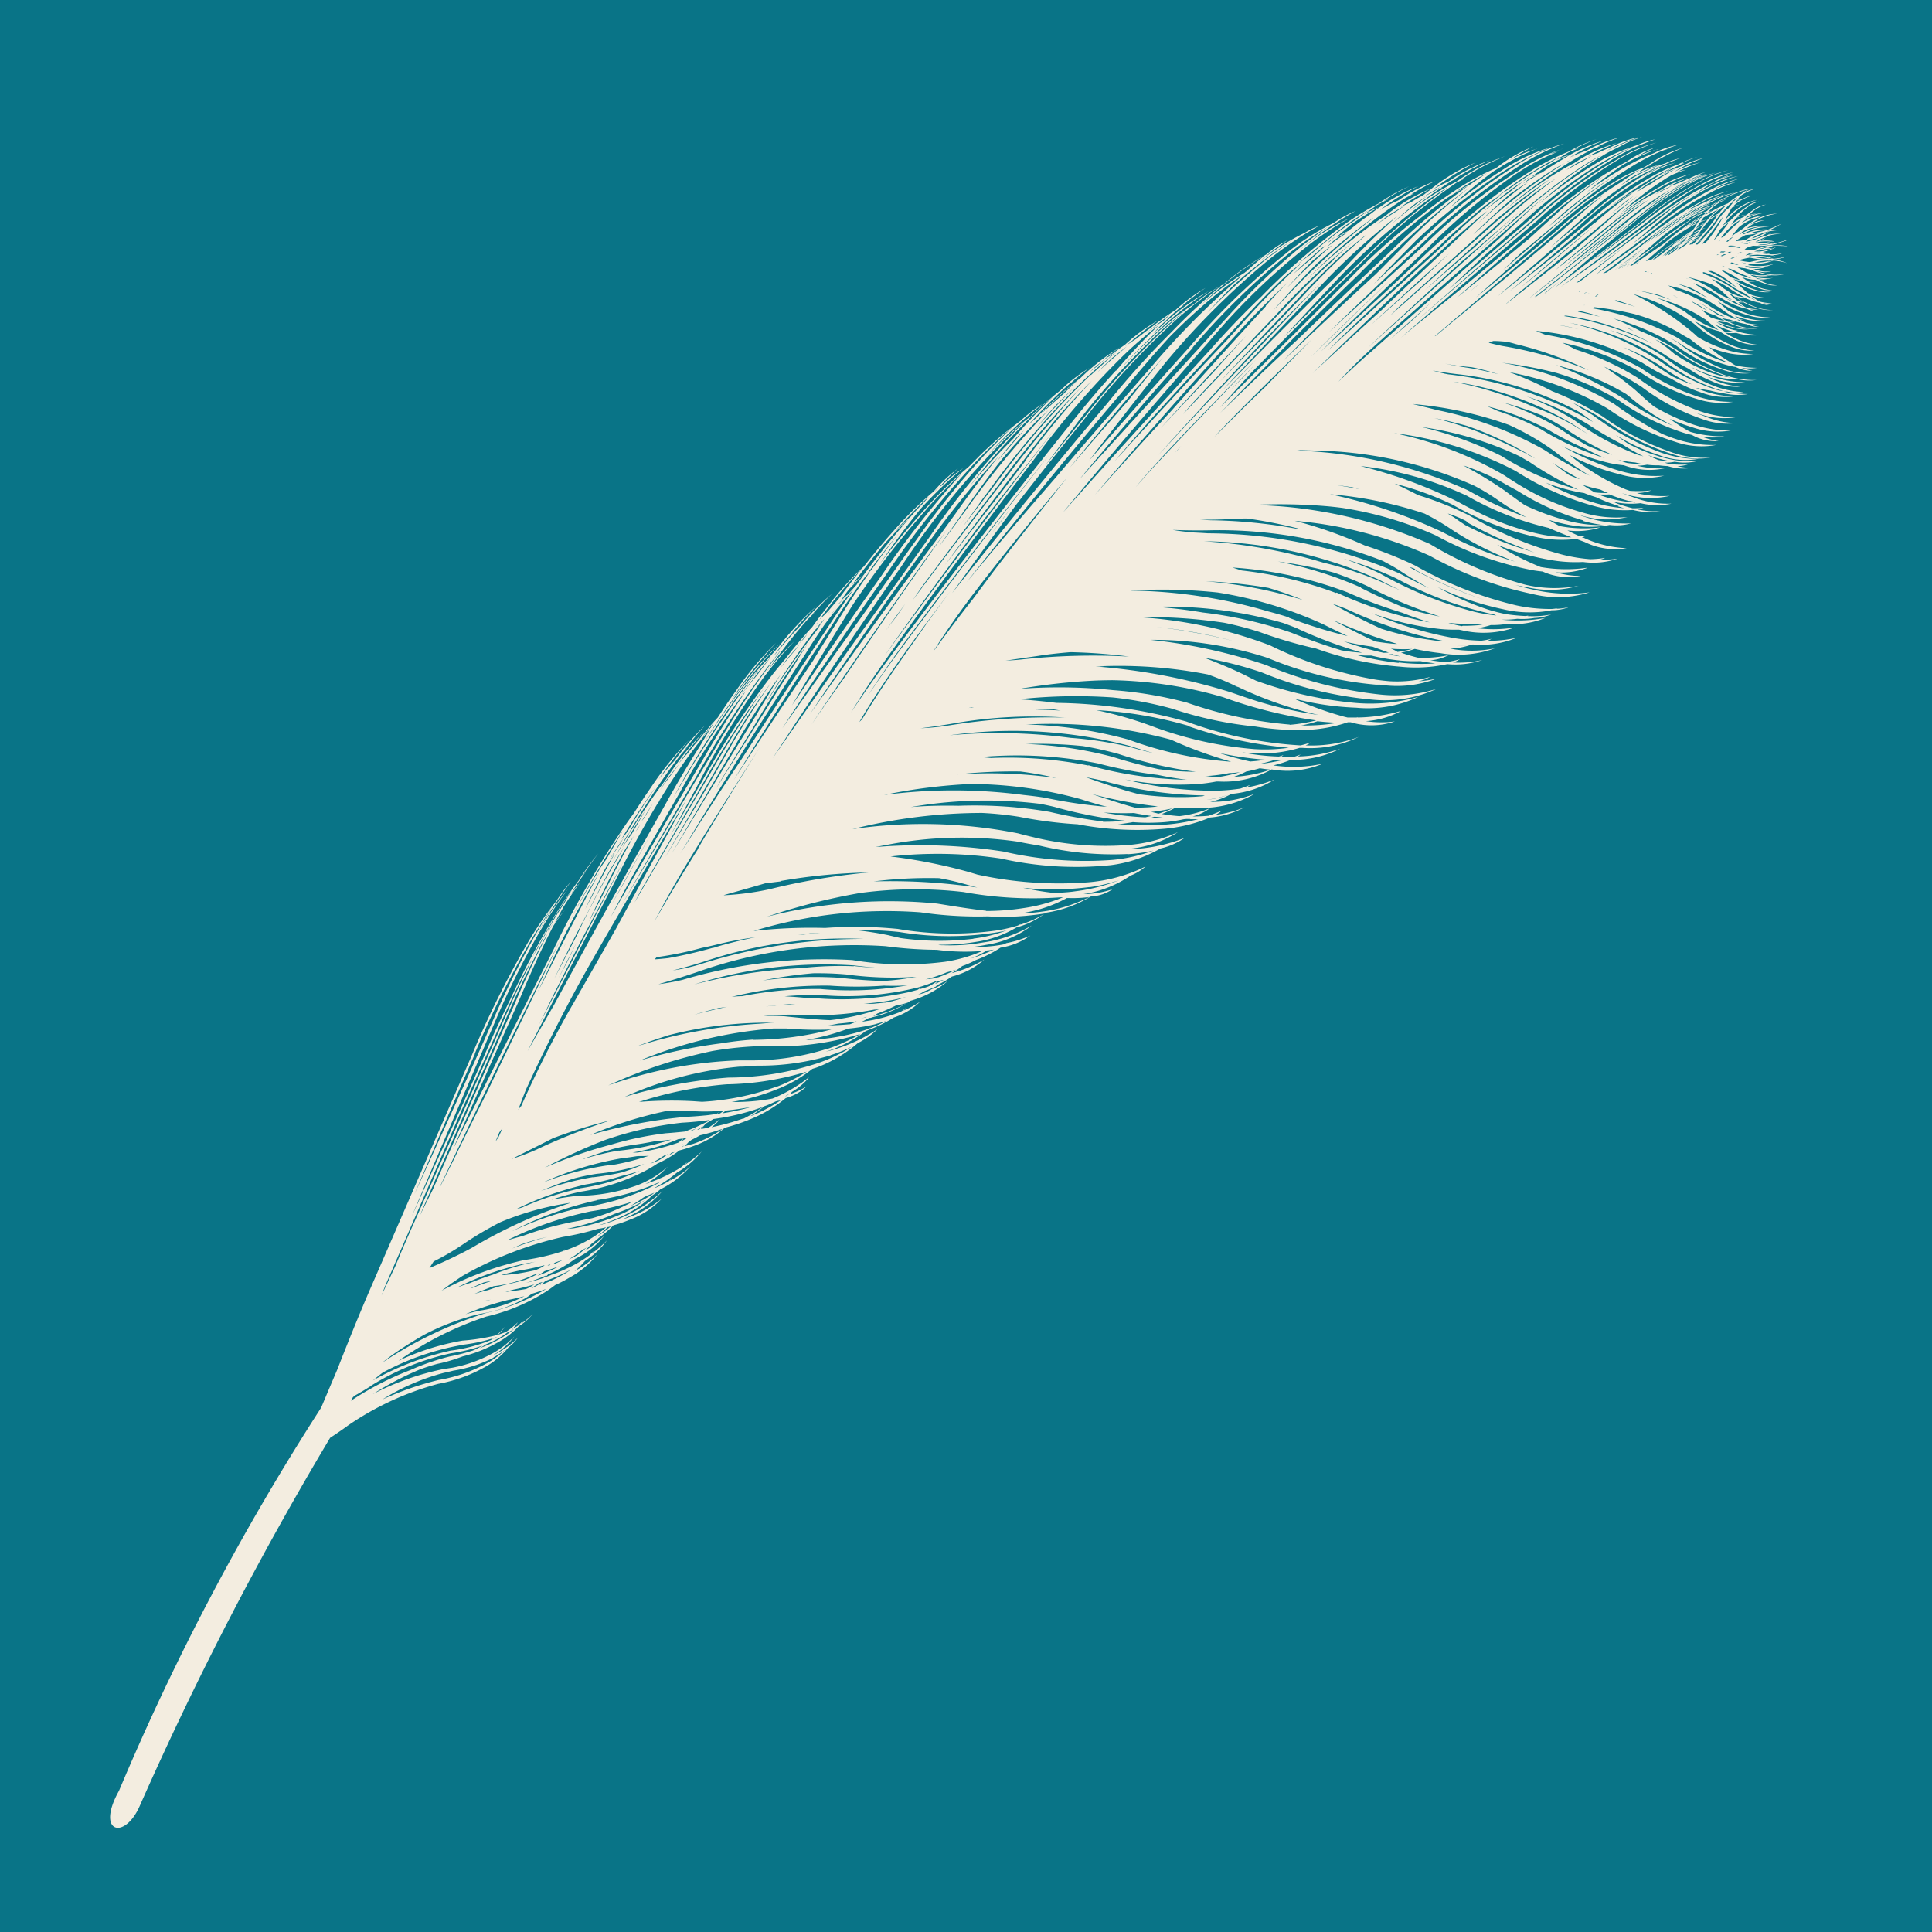<svg id="レイヤー_1" data-name="レイヤー 1" xmlns="http://www.w3.org/2000/svg" width="32" height="32" viewBox="0 0 32 32">
  <defs>
    <style>
      .cls-1 {
        fill: #097487;
      }

      .cls-2 {
        fill: #f3ede0;
      }
    </style>
  </defs>
  <rect class="cls-1" width="32" height="32"/>
  <path class="cls-2" d="M29.376,4.287a.643.643,0,0,0-.236-.05h-.023c-.009,0-.018,0-.027,0-.032,0-.066,0-.1.007l-.031-.008a1.012,1.012,0,0,1,.151-.017c.074.006.143.007.2.007a.675.675,0,0,1,.1.023.285.285,0,0,0-.063-.024.445.445,0,0,0,.188-.035.722.722,0,0,1-.212.022.447.447,0,0,0-.132-.038.787.787,0,0,0,.166-.051l.014,0-.01,0a.226.226,0,0,0,.049-.026c-.01,0-.032.013-.058.022a.308.308,0,0,0-.079-.008.7.7,0,0,0,.092-.038.984.984,0,0,1,.14,0,.613.613,0,0,1,.112.009l-.033-.01-.075-.008a1.077,1.077,0,0,0-.117,0h0l-.064,0a1.035,1.035,0,0,0-.278.078c-.034,0-.069,0-.105,0l-.025-.007-.024-.006.02-.013c.007-.006.015-.01.022-.015a.94.94,0,0,1,.1-.031,1.266,1.266,0,0,0,.291-.012.939.939,0,0,0,.175-.046c.025-.008.042-.015.073-.024l.03-.017s-.064.02-.109.034a1.165,1.165,0,0,1-.137.032.532.532,0,0,0-.1-.012A.343.343,0,0,0,29.331,4c.028,0,.051,0,.063,0a.245.245,0,0,0-.055-.011l.009-.006-.013.005a.755.755,0,0,0-.177,0,.462.462,0,0,0,.117-.077.655.655,0,0,1,.219-.035.465.465,0,0,0-.2.015.263.263,0,0,0,.056-.04.884.884,0,0,1-.088.049,1.755,1.755,0,0,0-.2.07,1.3,1.3,0,0,1-.149.033l.027-.017c.038-.009.075-.019.11-.03l.014,0,0,0,.019-.005a.776.776,0,0,0,.217-.118,1.179,1.179,0,0,1,.249-.023.917.917,0,0,0-.275.013,1.078,1.078,0,0,0,.235-.121,2,2,0,0,1-.223.1.714.714,0,0,0-.253.025.783.783,0,0,0-.147.052l-.024,0a1.128,1.128,0,0,1,.176-.078.851.851,0,0,1,.266-.042.642.642,0,0,0-.269.026,1,1,0,0,0-.225.1h0c.019-.018.039-.038.058-.053a.608.608,0,0,1,.078-.036.841.841,0,0,1,.263-.045.615.615,0,0,0-.266.029l-.009,0a.971.971,0,0,1,.093-.064.58.58,0,0,1,.2-.065.4.4,0,0,0-.2.049l-.044.023a1.011,1.011,0,0,1,.177-.106.932.932,0,0,1,.279-.078.709.709,0,0,0-.285.064,1.013,1.013,0,0,0-.285.184c-.022.013-.043.028-.064.043A1.065,1.065,0,0,0,28.7,3.9l-.012,0c.032-.038.065-.078.1-.12l.016-.019a.8.8,0,0,1,.1-.069l.034-.021a.751.751,0,0,1,.22-.076.293.293,0,0,0-.064.008c.016,0,.031-.01.045-.013l.014,0h-.007a.613.613,0,0,1,.082-.016A.621.621,0,0,0,29,3.618h0l-.052.021a.789.789,0,0,0-.1.055l.016-.02a1.011,1.011,0,0,1,.087-.058.811.811,0,0,1,.256-.087.621.621,0,0,0-.262.072l-.042.022c.014-.014.028-.025.042-.039a.647.647,0,0,1,.162-.046.455.455,0,0,0-.14.026.824.824,0,0,1,.084-.076.6.6,0,0,1,.2-.1.441.441,0,0,0-.205.084c-.034.023-.074.052-.114.084a.488.488,0,0,0-.162.04,1.025,1.025,0,0,1,.155-.149.622.622,0,0,1,.209-.109.436.436,0,0,0-.212.092,1.56,1.56,0,0,0-.258.219,1.124,1.124,0,0,0-.128.088,1.181,1.181,0,0,1,.3-.3,1.018,1.018,0,0,1,.268-.126.773.773,0,0,0-.277.112,1.105,1.105,0,0,0-.253.223l.013-.024a1.586,1.586,0,0,1,.1-.184,1.174,1.174,0,0,1,.133-.051.609.609,0,0,0-.123.038c.02-.016.038-.037.058-.052a.86.86,0,0,1,.257-.132h0l0,0a.5.5,0,0,0-.137.045.8.8,0,0,0-.1.027.47.47,0,0,1,.038-.05c.012-.013.024-.023.036-.034a.962.962,0,0,1,.215-.1.61.61,0,0,0-.167.054.552.552,0,0,1,.1-.064h0l0,0a1.468,1.468,0,0,0-.391.139c-.085.04-.178.092-.274.149a1.35,1.35,0,0,0-.3.126l-.086.05c.019-.013.039-.027.058-.038a1.913,1.913,0,0,1,.328-.168.7.7,0,0,0-.138.052c.042-.024.085-.048.125-.068a2.112,2.112,0,0,1,.421-.173,1.37,1.37,0,0,0-.376.135,1.172,1.172,0,0,0-.133.052h0l.077-.039.027-.01-.015,0a1.886,1.886,0,0,1,.276-.113,1.333,1.333,0,0,0-.345.134,1.829,1.829,0,0,0-.192.088c-.038.017-.079.037-.124.06.088-.055.174-.106.255-.148a2.243,2.243,0,0,1,.431-.18,1.519,1.519,0,0,0-.417.157,4.467,4.467,0,0,0-.592.366c-.115.078-.236.167-.358.267-.3.219-.586.426-.818.589l.185-.155c.244-.18.519-.384.8-.6a5.479,5.479,0,0,1,.861-.576,2.435,2.435,0,0,1,.474-.2,1.6,1.6,0,0,0-.457.17l-.009.005c.036-.019.072-.041.106-.058a1.95,1.95,0,0,1,.405-.169,1.512,1.512,0,0,0-.424.158,5.148,5.148,0,0,0-.857.556c-.167.127-.332.25-.491.368l.447-.376c.094-.08.185-.153.274-.223a4.986,4.986,0,0,1,.538-.329,2.433,2.433,0,0,1,.5-.2,1.606,1.606,0,0,0-.479.174c-.1.046-.2.1-.3.169.1-.071.2-.136.285-.188l.016-.009a2.469,2.469,0,0,1,.427-.17h0l.009,0a1.179,1.179,0,0,0-.272.082,2,2,0,0,1,.236-.1,1.376,1.376,0,0,0-.351.154l-.1.047a5.569,5.569,0,0,0-.932.608c-.3.222-.586.438-.847.628s-.469.33-.63.442h0c.348-.258.885-.656,1.44-1.08a7.8,7.8,0,0,1,.71-.507c.064-.037.127-.072.187-.1a2.523,2.523,0,0,1,.52-.213,1.669,1.669,0,0,0-.5.184,5.716,5.716,0,0,0-.963.629c-.31.235-.617.464-.889.664l.881-.688a5.567,5.567,0,0,1,.918-.629,2.039,2.039,0,0,1,.474-.193A1.582,1.582,0,0,0,28.164,3a5.385,5.385,0,0,0-.925.624c-.579.456-1.147.887-1.486,1.141.192-.162.439-.371.711-.606l.582-.462a5.588,5.588,0,0,1,.908-.636,2.094,2.094,0,0,1,.465-.2,1.586,1.586,0,0,0-.448.179,5.44,5.44,0,0,0-.915.631c-.128.1-.255.2-.38.3l.108-.094.155-.127a5.914,5.914,0,0,1,.875-.638,2.331,2.331,0,0,1,.47-.218,1.485,1.485,0,0,0-.452.189,4.775,4.775,0,0,0-.567.377c.057-.047.114-.092.168-.134a3.851,3.851,0,0,1,.373-.237,2.164,2.164,0,0,1,.472-.21,1.04,1.04,0,0,0-.236.08A.5.5,0,0,0,27.935,3l.051-.028a1.884,1.884,0,0,1,.219-.081.441.441,0,0,0-.11.026,1.506,1.506,0,0,1,.159-.067,1.081,1.081,0,0,0-.26.1c-.036.014-.077.031-.121.052s-.073.029-.12.05a.887.887,0,0,0-.107.036,2.088,2.088,0,0,1,.318-.142,1.538,1.538,0,0,0-.454.2l-.019.012c-.051.024-.106.052-.167.086a4.915,4.915,0,0,0-.605.41,5.853,5.853,0,0,1,.756-.53A2.669,2.669,0,0,1,28,2.883a1.667,1.667,0,0,0-.5.206,5.2,5.2,0,0,0-.645.429,5.56,5.56,0,0,1,.759-.575l.065-.039a2.181,2.181,0,0,1,.247-.093.7.7,0,0,0-.154.041l.022-.012a2.344,2.344,0,0,1,.369-.15,1.743,1.743,0,0,0-.547.221l-.02.012h0c.046-.027.094-.057.138-.081a2.366,2.366,0,0,1,.484-.223,1.4,1.4,0,0,0-.361.133,1.73,1.73,0,0,0-.324.138c.02-.013.041-.028.061-.039.069-.042.133-.076.191-.1A1.246,1.246,0,0,1,27.9,2.7a.231.231,0,0,0-.06.012,1.74,1.74,0,0,1,.275-.112,1.418,1.418,0,0,0-.326.127,2.562,2.562,0,0,0-.436.2,6.471,6.471,0,0,0-1.069.771c-.544.454-1.088.9-1.472,1.205l1.357-1.174c.062-.057.124-.11.185-.163a6.053,6.053,0,0,1,.864-.622,2.629,2.629,0,0,1,.539-.253,1.866,1.866,0,0,0-.52.22l-.046.028.042-.028a3.074,3.074,0,0,1,.593-.289,1.061,1.061,0,0,0-.246.085,2.4,2.4,0,0,0-.5.219c-.074.042-.152.09-.234.142.053-.041.1-.079.154-.116a2.822,2.822,0,0,1,.489-.221,1.426,1.426,0,0,0-.38.143c.059-.042.116-.081.172-.117a.379.379,0,0,1,.038-.014l.011,0h0l.012,0a.225.225,0,0,0-.038.007l.015-.01a2.942,2.942,0,0,1,.555-.29,1.787,1.787,0,0,0-.528.251l-.117.072a2.765,2.765,0,0,0-.46.22,7.135,7.135,0,0,0-1.123.84c-.254.218-.507.434-.747.637.1-.095.2-.194.311-.294l.661-.551A7.822,7.822,0,0,1,27.123,2.7c.131-.074.247-.132.346-.176s.147-.053.178-.062a.283.283,0,0,0-.055.009c.1-.041.176-.064.209-.074a1.483,1.483,0,0,0-.408.14,3.446,3.446,0,0,0-.41.192,6.268,6.268,0,0,0-.7.454,6.909,6.909,0,0,1,.578-.438l.041-.026a3.27,3.27,0,0,1,.555-.247l.007,0h0l.013,0a1.478,1.478,0,0,0-.37.127,2.739,2.739,0,0,1,.318-.16,1.758,1.758,0,0,0-.488.242c-.04.02-.08.041-.122.065a7.686,7.686,0,0,0-1.293.938L24.224,4.764c-.44.357-.81.654-1.019.829.474-.415,1.358-1.174,2.268-1.949a8.291,8.291,0,0,1,1.3-.981,2.911,2.911,0,0,1,.663-.3,2.284,2.284,0,0,0-.639.27,7.759,7.759,0,0,0-1.319.958L23.5,5.28c.489-.429,1.183-1.031,1.889-1.64a8.1,8.1,0,0,1,1.317-1,3.506,3.506,0,0,1,.708-.331,1.24,1.24,0,0,0-.294.094c-.035.011-.085.028-.149.053a2.851,2.851,0,0,0-.583.279,7.327,7.327,0,0,0-.908.651,7.734,7.734,0,0,1,.895-.7c.081-.054.157-.1.227-.142.1-.057.2-.1.276-.143l.034-.013-.011,0a2.014,2.014,0,0,1,.294-.117,1.015,1.015,0,0,0-.2.063,1.989,1.989,0,0,0-.212.091c-.053.02-.121.049-.2.088h0a3.386,3.386,0,0,1,.554-.24,1.8,1.8,0,0,0-.477.174c-.053.02-.122.05-.2.09a1.387,1.387,0,0,0-.161.059,3.236,3.236,0,0,1,.482-.227,2.363,2.363,0,0,0-.683.316l-.029.018c-.077.039-.161.086-.253.141a7.522,7.522,0,0,0-.929.667,8.6,8.6,0,0,1,1.159-.855c.126-.076.239-.138.34-.189.056-.023.1-.039.122-.047a.244.244,0,0,0-.049.01,2.935,2.935,0,0,1,.369-.153,2.055,2.055,0,0,0-.543.215l-.025.01a1.833,1.833,0,0,0-.261.107,3,3,0,0,1,.578-.286,2.6,2.6,0,0,0-.7.32c-.107.062-.221.135-.34.216-.04.014-.1.038-.17.071.088-.066.174-.126.259-.182a3.118,3.118,0,0,1,.365-.18.943.943,0,0,0-.219.083c.072-.046.142-.087.2-.123.084-.037.144-.059.175-.07a.333.333,0,0,0-.084.021,2.459,2.459,0,0,1,.38-.172,2,2,0,0,0-.451.2,3.793,3.793,0,0,0-.61.309,8.384,8.384,0,0,0-1.134.843c-.247.2-.507.425-.771.682l-.518.486c-.4.365-.773.708-1.086,1,.506-.5,1.13-1.105,1.755-1.7A9.989,9.989,0,0,1,25.081,2.9c.061-.041.119-.078.175-.113a3.3,3.3,0,0,1,.542-.271.755.755,0,0,0-.144.047c.112-.055.194-.09.232-.1a2.961,2.961,0,0,0-.749.373l-.052.032a9.317,9.317,0,0,0-1.48,1.179c-.537.492-1.1,1-1.592,1.455.46-.449,1-.966,1.573-1.5a9.986,9.986,0,0,1,1.547-1.234,3.565,3.565,0,0,1,.773-.389,2.945,2.945,0,0,0-.81.37,9.784,9.784,0,0,0-1.56,1.233c-.264.242-.526.484-.78.72.178-.186.362-.376.55-.568.052-.055.1-.1.152-.155a10.056,10.056,0,0,1,1.371-1.091,4.428,4.428,0,0,1,.849-.445,2.951,2.951,0,0,0-.822.392A8.3,8.3,0,0,0,24,3.451c.253-.231.49-.429.7-.586l.048-.034.124-.075.015-.006h-.008a4.079,4.079,0,0,1,.562-.28l.007,0h0l.016-.006A1.919,1.919,0,0,0,25,2.656a3.309,3.309,0,0,1,.4-.229,2.366,2.366,0,0,0-.6.342l-.04.024a4.1,4.1,0,0,0-.668.368,7.256,7.256,0,0,0-.586.429,10.724,10.724,0,0,0-1.179,1.056c-.289.286-.576.572-.852.849-.482.473-.923.91-1.267,1.253.155-.173.326-.363.51-.566.523-.536,1.15-1.168,1.807-1.805a10.673,10.673,0,0,1,1.6-1.352h0c.066-.035.114-.058.14-.069a.288.288,0,0,0-.067.022,3.8,3.8,0,0,1,.729-.39,3.027,3.027,0,0,0-.774.4l-.037.025a4.068,4.068,0,0,0-.594.361c-.053.037-.108.077-.164.119.162-.132.318-.249.47-.354l.061-.029a.151.151,0,0,0-.03.008l0,0c.066-.045.128-.085.188-.124l.081-.037a.268.268,0,0,0-.037.01,3.766,3.766,0,0,1,.587-.312,2.829,2.829,0,0,0-.691.354c-.063.027-.142.066-.24.12a4.455,4.455,0,0,1,.694-.438,2.945,2.945,0,0,0-.716.422,3,3,0,0,0-.755.443c-.012.009-.025.02-.038.028-.084.054-.176.116-.276.188a9.35,9.35,0,0,0-1.026.875,11.008,11.008,0,0,1,1.277-1.116c.139-.1.263-.184.375-.254.063-.034.112-.058.139-.07a.466.466,0,0,0-.056.018A3.78,3.78,0,0,1,23.772,3a2.586,2.586,0,0,0-.6.312l-.028.015a2.029,2.029,0,0,0-.291.155,3.725,3.725,0,0,1,.641-.4,3.2,3.2,0,0,0-.781.453c-.119.084-.246.181-.378.288-.047.023-.113.059-.2.107.087-.078.172-.152.257-.22a3.907,3.907,0,0,1,.442-.274,1.124,1.124,0,0,0-.249.124c.08-.061.157-.117.227-.166.1-.053.163-.087.2-.1a.646.646,0,0,0-.095.035,3.387,3.387,0,0,1,.423-.243,2.619,2.619,0,0,0-.5.281,4.978,4.978,0,0,0-.682.43,10.807,10.807,0,0,0-1.271,1.12c-.272.258-.558.554-.846.881q-.3.324-.585.646c-.776.842-1.461,1.607-1.851,2.046C18.2,7.768,19.1,6.705,20,5.686c.09-.106.178-.207.267-.307a10.884,10.884,0,0,1,1.292-1.227,4.926,4.926,0,0,1,.8-.539,3.382,3.382,0,0,0-.779.487l-.063.049.057-.047a5.65,5.65,0,0,1,.879-.608,2.031,2.031,0,0,0-.366.2,4.234,4.234,0,0,0-.763.484A11.82,11.82,0,0,0,19.7,5.75c-.582.644-1.156,1.3-1.658,1.875.352-.465.745-.974,1.158-1.488q.053-.067.105-.132a12.992,12.992,0,0,1,1.645-1.649,5.489,5.489,0,0,1,.9-.617,1.261,1.261,0,0,0-.237.116,3.831,3.831,0,0,0-.742.471,4.063,4.063,0,0,1,.453-.345,1.689,1.689,0,0,0-.344.23,4.332,4.332,0,0,0-.717.5,2.572,2.572,0,0,0-.481.321,4.575,4.575,0,0,0-.67.528c-.172.155-.36.342-.556.554.025-.029.049-.054.073-.083.206-.221.4-.417.591-.588a5.261,5.261,0,0,1,.8-.621,3.722,3.722,0,0,0-.765.562l-.163.147c.031-.03.063-.066.093-.1.058-.057.112-.108.165-.157l.012-.008-.007,0c.067-.062.129-.118.187-.167l.069-.045a.254.254,0,0,0-.037.017,4.726,4.726,0,0,1,.392-.3,2.681,2.681,0,0,0-.492.362,4.361,4.361,0,0,0-.418.3c-.062.044-.142.105-.235.179-.047.029-.11.07-.19.129l.1-.083.04-.028-.019.01a4.9,4.9,0,0,1,.439-.338,3.042,3.042,0,0,0-.56.41c-.067.045-.153.106-.257.189a1.027,1.027,0,0,0-.1.064,2.751,2.751,0,0,1,.286-.219,3.671,3.671,0,0,0-.666.518,5.405,5.405,0,0,0-.674.6l-.056.058c-.042.035-.085.073-.131.114.076-.083.151-.165.223-.239.175-.182.328-.324.453-.434.048-.035.081-.057.1-.068a.58.58,0,0,0-.065.04c.148-.129.254-.209.3-.241a2.62,2.62,0,0,0-.473.366,6.463,6.463,0,0,0-.5.437,5.985,5.985,0,0,0-.662.59c-.021.021-.043.044-.064.067l.057-.063a7.154,7.154,0,0,1,.863-.8,2.689,2.689,0,0,0-.37.286,5.822,5.822,0,0,0-.759.663l-.1.1a6.455,6.455,0,0,0-.657.628,12.114,12.114,0,0,0-.8.964c.224-.329.437-.618.631-.857l.041-.05a6.554,6.554,0,0,1,.679-.652l.006-.005,0,0,.015-.013a2.514,2.514,0,0,0-.348.283l-.046.032a4.017,4.017,0,0,1,.31-.311,2.572,2.572,0,0,0-.4.379,6.34,6.34,0,0,0-.668.657c-.154.171-.319.368-.488.584a5.419,5.419,0,0,0-.6.663c-.084.106-.171.221-.259.344-.109.117-.249.276-.408.481l-.03.039c-.07.082-.146.174-.228.278a14.116,14.116,0,0,0-1.172,1.783c-.169.287-.34.579-.508.867q.21-.39.425-.782a14.178,14.178,0,0,1,1.023-1.7,6,6,0,0,1,.607-.734,4.164,4.164,0,0,0-.465.512c.127-.177.252-.347.372-.5s.215-.264.309-.37c.054-.055.1-.1.121-.12-.011.007-.03.024-.053.043.176-.194.3-.317.356-.364a4.057,4.057,0,0,0-.527.528c-.117.12-.271.289-.448.507l-.017.019c.034-.046.071-.1.105-.139.059-.076.113-.142.164-.2.039-.039.066-.064.08-.077a.593.593,0,0,0-.058.051,4.847,4.847,0,0,1,.433-.476,4.841,4.841,0,0,0-.643.69c-.051.056-.108.119-.17.192a6.226,6.226,0,0,0-.581.689c-.147.2-.3.423-.464.672.023-.039.046-.075.069-.113.163-.252.322-.482.481-.692a7.244,7.244,0,0,1,.7-.817,5.34,5.34,0,0,0-.675.76c-.045.058-.091.12-.138.183l.076-.113a7.442,7.442,0,0,1,.666-.835,5.19,5.19,0,0,0-.66.789c-.1.136-.2.286-.305.447-.079.084-.187.208-.316.371-.049.056-.111.13-.182.221-.038.04-.089.1-.151.17a6.757,6.757,0,0,1,.426-.535,4.987,4.987,0,0,0-.61.76l-.027.041c-.067.088-.139.185-.215.294-.109.157-.224.331-.34.519-.016.018-.037.044-.059.072.036-.063.073-.121.109-.182l.039-.049-.024.025c.152-.251.3-.486.444-.692.107-.154.205-.287.294-.4.05-.059.089-.1.111-.127-.01.008-.028.026-.05.047.165-.21.286-.345.335-.4a4.38,4.38,0,0,0-.5.579l-.025.028c-.033.034-.12.131-.238.282a6.008,6.008,0,0,1,.507-.654,5.464,5.464,0,0,0-.63.781c-.092.133-.19.279-.289.436-.064.086-.131.179-.2.284a16.033,16.033,0,0,0-1.127,1.967c-.617,1.208-1.262,2.5-1.673,3.322.308-.7.706-1.6,1.1-2.476.2-.475.383-.875.565-1.229.1-.151.176-.246.2-.274a2.32,2.32,0,0,0-.178.229c.049-.094.1-.184.148-.272.136-.216.236-.351.273-.4a1.818,1.818,0,0,0-.163.21c.048-.08.094-.156.137-.223.06-.083.1-.14.127-.169a.762.762,0,0,0-.064.072c.139-.211.24-.341.269-.377a3.816,3.816,0,0,0-.323.444,6.873,6.873,0,0,0-.426.63,14.4,14.4,0,0,0-.709,1.339c-.148.3-.3.624-.448.971l-.319.718-.868,1.912c.318-.751.781-1.832,1.23-2.875.049-.118.1-.231.147-.344A14.264,14.264,0,0,1,8.9,15.5a7.338,7.338,0,0,1,.508-.773,5.146,5.146,0,0,0-.5.727l-.026.046.022-.041a7.614,7.614,0,0,1,.551-.855,2.778,2.778,0,0,0-.243.324,5.967,5.967,0,0,0-.488.717,15.634,15.634,0,0,0-.909,1.833L6.139,21.333c-.211.486-.4.963-.554,1.355-.1.235-.191.45-.266.628a41.054,41.054,0,0,0-3.348,6.345c-.389.693.088.828.342.254a55.891,55.891,0,0,1,3.155-6.1c.09-.06.189-.125.29-.2a4.86,4.86,0,0,1,1.5-.694,2.465,2.465,0,0,0,.812-.3,1.335,1.335,0,0,0,.348-.3.767.767,0,0,0,.158-.162,1.538,1.538,0,0,1-.416.293c-.01,0-.022.008-.032.014.011-.007.024-.012.034-.018a1.1,1.1,0,0,0,.355-.311,1.413,1.413,0,0,1-.375.288,2.245,2.245,0,0,1-.651.229c-.048.007-.1.016-.146.022a4.479,4.479,0,0,0-1.17.415,5.2,5.2,0,0,1,.786-.411c.092-.033.185-.064.279-.089a2.7,2.7,0,0,0,.425-.125,2.306,2.306,0,0,0,.618-.253,1.4,1.4,0,0,0,.308-.245.944.944,0,0,0,.234-.205,1.182,1.182,0,0,1-.194.161.327.327,0,0,0,.037-.054c-.015.018-.049.051-.091.09-.031.019-.067.038-.1.057a.452.452,0,0,0,.1-.117,1.157,1.157,0,0,1-.194.159,1.137,1.137,0,0,1-.138.05.663.663,0,0,0,.115-.132,1.141,1.141,0,0,1-.135.138,3.379,3.379,0,0,1-.565.09,4.112,4.112,0,0,0-1.058.334,5.553,5.553,0,0,1,1.455-.733,3.145,3.145,0,0,0,.983-.411c.056-.036.107-.073.155-.11a2.239,2.239,0,0,0,.239-.125,1.525,1.525,0,0,0,.462-.386,1.579,1.579,0,0,1-.38.281,1.1,1.1,0,0,0,.162-.158l.014-.014a1.382,1.382,0,0,0,.361-.338,2.075,2.075,0,0,1-.242.211.315.315,0,0,0,.027-.039c-.016.016-.045.045-.081.079a2.242,2.242,0,0,1-.23.145,2.85,2.85,0,0,1-.387.173c.007-.009.017-.02.02-.025l-.032.03-.094.034c.016-.016.033-.032.044-.045a2.331,2.331,0,0,0,.282-.146,1.752,1.752,0,0,0,.168-.113l.023-.011a1.329,1.329,0,0,0,.458-.37,1.748,1.748,0,0,1-.324.25,1.006,1.006,0,0,0,.106-.112,1.56,1.56,0,0,0,.123-.1,1.833,1.833,0,0,0,.246-.211,2.223,2.223,0,0,0,.272-.093,1.375,1.375,0,0,0,.527-.347,1.853,1.853,0,0,1-.549.309c-.032.013-.067.021-.1.032.05-.023.1-.045.147-.07a1.628,1.628,0,0,0,.52-.406,2.131,2.131,0,0,1-.551.386,2.4,2.4,0,0,1-.454.176l-.05.01a2.662,2.662,0,0,0,.423-.167,1.773,1.773,0,0,0,.459-.325c.049-.033.093-.066.132-.1a1.636,1.636,0,0,0,.505-.387,1.476,1.476,0,0,1-.348.244.329.329,0,0,0,.04-.049c-.01.012-.03.032-.058.059-.043.023-.088.047-.139.072-.03.014-.064.027-.095.041l.015-.013a2.24,2.24,0,0,0,.358-.247,1.474,1.474,0,0,0,.408-.347,1.978,1.978,0,0,1-.28.221.427.427,0,0,0,.037-.047c-.019.018-.051.049-.094.085a2.62,2.62,0,0,1-.258.143,3.1,3.1,0,0,1-.336.136,1.4,1.4,0,0,0,.37-.288,1.647,1.647,0,0,1-.5.307,2.993,2.993,0,0,1-1,.177c-.144.015-.287.038-.428.065a4.176,4.176,0,0,1,.483-.134,3.4,3.4,0,0,0,1.084-.352,2.054,2.054,0,0,0,.193-.117l.023-.009a1.841,1.841,0,0,0,.339-.206,2.026,2.026,0,0,0,.239-.075,1.524,1.524,0,0,0,.51-.3,3.151,3.151,0,0,0,.443-.149,2.222,2.222,0,0,0,.568-.343.808.808,0,0,0,.346-.194,1.268,1.268,0,0,1-.278.13.333.333,0,0,0,.034-.039,1.1,1.1,0,0,0,.285-.239l-.013.01h0l-.006,0a2.416,2.416,0,0,1-.587.34l-.041.008a3.528,3.528,0,0,1-.638.049,3.475,3.475,0,0,0,.758-.213,2.207,2.207,0,0,0,.579-.335c.029-.01.061-.018.088-.029a2.261,2.261,0,0,0,.668-.4,1.209,1.209,0,0,0,.325-.231,2.624,2.624,0,0,1-.8.361l-.057.013c.02-.007.042-.012.062-.02a2.177,2.177,0,0,0,.6-.322,2.359,2.359,0,0,0,.465-.223,1.118,1.118,0,0,0,.433-.26,1.662,1.662,0,0,1-.279.147.32.32,0,0,0,.056-.055.729.729,0,0,1-.088.069,2.473,2.473,0,0,1-.436.133c-.068.015-.143.025-.215.036.041-.021.081-.042.118-.063.016,0,.034,0,.049-.01a1.912,1.912,0,0,0,.637-.274,1.6,1.6,0,0,0,.627-.335,1.1,1.1,0,0,1-.268.141.478.478,0,0,0,.085-.066,1.677,1.677,0,0,0,.241-.141,1.3,1.3,0,0,0,.538-.281,2.044,2.044,0,0,1-.428.191l.017-.018-.037.024c-.03.01-.061.019-.095.028a1.24,1.24,0,0,0,.178-.118,1.693,1.693,0,0,0,.226-.1,2.01,2.01,0,0,0,.408-.205,1.129,1.129,0,0,0,.493-.2,1.79,1.79,0,0,1-.4.126A.255.255,0,0,0,16.7,15.6c-.015.01-.039.025-.066.04-.06.012-.125.022-.2.031l.006-.006-.011.006c-.055.006-.113.011-.174.014-.046,0-.1,0-.146,0,.073-.011.148-.019.215-.034a1.628,1.628,0,0,0,.766-.322,2.215,2.215,0,0,1-.811.282,3.105,3.105,0,0,1-.665.045c-.025,0-.048,0-.073-.008a3.512,3.512,0,0,0,.62-.047,1.818,1.818,0,0,0,.676-.24,1.328,1.328,0,0,0,.484-.243,1.985,1.985,0,0,0,.745-.269.706.706,0,0,0,.362-.121,1.538,1.538,0,0,1-.483.082,1.912,1.912,0,0,0,.78-.307.809.809,0,0,0,.249-.151,2.632,2.632,0,0,1-.964.263,6.338,6.338,0,0,1-1.822-.129c-.041-.013-.079-.023-.121-.037a8.77,8.77,0,0,0-1.318-.263,7.023,7.023,0,0,1,1.836.036,5.672,5.672,0,0,0,1.812.108,2.214,2.214,0,0,0,.823-.276,1.132,1.132,0,0,0,.4-.175,2.7,2.7,0,0,1-.971.188l-.069,0c.025,0,.052,0,.075-.005a1.788,1.788,0,0,0,.855-.279,2.444,2.444,0,0,1-.888.217,5.05,5.05,0,0,1-1.443-.118c-.105-.025-.209-.049-.317-.079a8.1,8.1,0,0,0-2.743-.07,8.843,8.843,0,0,1,2.149-.268,5.722,5.722,0,0,1,.608.063,7.248,7.248,0,0,0,.973.125,5.279,5.279,0,0,0,1.427.075,2.5,2.5,0,0,0,.765-.187,1.449,1.449,0,0,0,.571-.169,1.84,1.84,0,0,1-.481.125.454.454,0,0,0,.106-.072,2.194,2.194,0,0,1-.222.087c-.081.007-.17.011-.263.011a.768.768,0,0,0,.283-.133,1.962,1.962,0,0,1-.5.128c-.1-.007-.193-.019-.292-.036a1.833,1.833,0,0,0,.218-.1,3.6,3.6,0,0,0,.43,0,1.789,1.789,0,0,0,.894-.235,1.934,1.934,0,0,1-.738.134,1.21,1.21,0,0,0,.334-.124l.029-.009a1.583,1.583,0,0,0,.7-.237,2.237,2.237,0,0,1-.478.135A.329.329,0,0,0,20.707,13c-.032.014-.09.037-.164.062a3.154,3.154,0,0,1-.429.035,5.938,5.938,0,0,1-1.479-.187,4.7,4.7,0,0,0,1.188.077,2.672,2.672,0,0,0,.325-.043l.037,0a1.634,1.634,0,0,0,.878-.2,1.51,1.51,0,0,0,.845-.094,2.3,2.3,0,0,1-.818.027,1.887,1.887,0,0,0,.287-.091A1.748,1.748,0,0,0,22.2,12.4a2.229,2.229,0,0,1-.705.13.262.262,0,0,0,.047-.034c-.022.01-.057.023-.1.037-.07,0-.143,0-.221,0h0a.276.276,0,0,0,.037-.027c-.017.006-.044.016-.075.025a3.655,3.655,0,0,1-.607-.069c.084.007.171.016.249.016a2.18,2.18,0,0,0,.7-.091l.047,0a1.837,1.837,0,0,0,.934-.181,2.228,2.228,0,0,1-.881.14.324.324,0,0,0,.084-.049,1.594,1.594,0,0,1-.168.049h0a6.589,6.589,0,0,1-1.888-.394,8.335,8.335,0,0,0-2.155-.31c-.222-.028-.43-.047-.618-.06a8.787,8.787,0,0,1,1.552-.03,6.141,6.141,0,0,1,.985.187,6.34,6.34,0,0,0,1.38.295,4.2,4.2,0,0,0,.718.057,2.4,2.4,0,0,0,.809-.128h.049a1.191,1.191,0,0,0,.73-.014,1.684,1.684,0,0,1-.481-.005,1.391,1.391,0,0,0,.58-.166l-.02.006,0,0-.009,0a2.649,2.649,0,0,1-.693.1l.01-.007-.02.007c-.048,0-.1,0-.151,0l-.055-.013a5.462,5.462,0,0,1-.831-.3,4.89,4.89,0,0,0,1.034.151,1.956,1.956,0,0,0,1.026-.18,2.878,2.878,0,0,1-1.051.1,6.58,6.58,0,0,1-1.641-.369c-.062-.031-.121-.059-.185-.093-.223-.108-.446-.2-.666-.285a6.309,6.309,0,0,1,.95.243,6.28,6.28,0,0,0,1.874.454,2.049,2.049,0,0,0,1.02-.182,2.292,2.292,0,0,1-.965.09,6.73,6.73,0,0,1-1.86-.485,8.991,8.991,0,0,0-1.91-.417,6.15,6.15,0,0,1,1.941.3,5.956,5.956,0,0,0,1.788.442l.071,0a1.831,1.831,0,0,0,.936-.1,1.883,1.883,0,0,1-.3.044.681.681,0,0,0,.194-.072,2.057,2.057,0,0,1-.676.071c-.071-.006-.144-.014-.221-.025a6.389,6.389,0,0,1-1.755-.568,7.334,7.334,0,0,0-2.184-.468,8.467,8.467,0,0,1,1.425.093,5.528,5.528,0,0,1,.588.154,7.431,7.431,0,0,0,.932.273,5.353,5.353,0,0,0,1.39.3A2.447,2.447,0,0,0,23.971,11a1.387,1.387,0,0,0,.58-.068,1.761,1.761,0,0,1-.486.041.481.481,0,0,0,.115-.054,1.671,1.671,0,0,1-.23.048c-.08-.006-.167-.017-.258-.031a.777.777,0,0,0,.3-.084,1.985,1.985,0,0,1-.506.041,2.772,2.772,0,0,1-.28-.083,1.772,1.772,0,0,0,.227-.062,3.9,3.9,0,0,0,.42.069,1.74,1.74,0,0,0,.906-.079,1.873,1.873,0,0,1-.739.005,1.165,1.165,0,0,0,.345-.064l.03-.005a1.535,1.535,0,0,0,.721-.109,2.218,2.218,0,0,1-.484.049.315.315,0,0,0,.071-.034,1.151,1.151,0,0,1-.167.032,3.161,3.161,0,0,1-.425-.039,6.088,6.088,0,0,1-1.39-.417,4.842,4.842,0,0,0,1.124.261,2.534,2.534,0,0,0,.318.012l.042.008a1.57,1.57,0,0,0,.89-.046,2.142,2.142,0,0,1-.626.014,1.347,1.347,0,0,0,.221-.052,1.621,1.621,0,0,0,.262-.018,1.453,1.453,0,0,0,.645-.1,2.521,2.521,0,0,1-.726.028h0a1.646,1.646,0,0,0,.26-.014,1.166,1.166,0,0,0,.286-.014.816.816,0,0,0,.275-.058,1.518,1.518,0,0,1-.392.027l.018-.008-.052.007a2.949,2.949,0,0,1-.332-.033,2.838,2.838,0,0,1-.3-.078,4.625,4.625,0,0,1-.822-.367,4.855,4.855,0,0,0,1.086.366,1.9,1.9,0,0,0,.8.017.816.816,0,0,0,.3-.056.953.953,0,0,1-.22.031l.017-.008a.8.8,0,0,1-.087.011,2.583,2.583,0,0,1-.6-.061,6.331,6.331,0,0,1-1.666-.657,6.769,6.769,0,0,0-.84-.335,7.28,7.28,0,0,0-1.156-.407,6.892,6.892,0,0,1,2.233.578,6.05,6.05,0,0,0,1.706.635,1.738,1.738,0,0,0,.943-.028,2.586,2.586,0,0,1-.957-.051c-.088-.018-.181-.045-.272-.071.064.015.128.026.19.036a1.685,1.685,0,0,0,.858-.023,2.119,2.119,0,0,1-.879-.017,6.132,6.132,0,0,1-1.586-.676,7.717,7.717,0,0,0-2.934-.646,9.341,9.341,0,0,1,1.189.018c.1.008.2.019.3.032a6.052,6.052,0,0,1,1.54.453,5.555,5.555,0,0,0,1.612.579c.056.009.109.016.161.021a1.054,1.054,0,0,0,.634.074,1.475,1.475,0,0,1-.415-.061,1.246,1.246,0,0,0,.525-.074l-.017,0h0a2.474,2.474,0,0,1-.757-.013c-.015-.006-.03-.011-.045-.018a4.41,4.41,0,0,1-.676-.351,4.156,4.156,0,0,0,.873.25,2.382,2.382,0,0,0,.548.035,1.248,1.248,0,0,0,.571-.054,1.69,1.69,0,0,1-.29.015.34.34,0,0,0,.085-.029,1.724,1.724,0,0,1-.248.022,2.81,2.81,0,0,1-.451-.073,6.144,6.144,0,0,1-1.555-.653,5.507,5.507,0,0,0-.842-.335c-.132-.068-.263-.132-.39-.19a5.05,5.05,0,0,1,.963.35,4.839,4.839,0,0,0,1.415.541,2,2,0,0,0,.631.024l.142.053a1.133,1.133,0,0,0,.692.1,1.827,1.827,0,0,1-.708-.17L26.2,8.9a.228.228,0,0,0,.06-.023l-.016,0h0l-.01,0c-.017,0-.038.006-.063.008-.068-.03-.138-.062-.209-.1a1.255,1.255,0,0,0,.55-.051,2.173,2.173,0,0,1-.682-.021c-.06-.034-.119-.067-.182-.105a2.741,2.741,0,0,0,.308.079,1.805,1.805,0,0,0,.705.008.911.911,0,0,0,.353-.026,2.188,2.188,0,0,1-.792-.117c-.017-.005-.037-.014-.055-.02.02,0,.042.012.062.017a1.437,1.437,0,0,0,.727.014,1.943,1.943,0,0,1-.736-.072,4.158,4.158,0,0,1-1.077-.472c-.075-.047-.149-.093-.225-.145a6.061,6.061,0,0,0-1.827-.7,5.923,5.923,0,0,1,2.015.628,4.66,4.66,0,0,0,1.341.591,1.9,1.9,0,0,0,.6.053,1.069,1.069,0,0,0,.453.019,1.339,1.339,0,0,1-.378-.028.39.39,0,0,0,.1-.027,1.464,1.464,0,0,1-.182.008c-.076-.019-.158-.043-.245-.074-.027-.009-.054-.025-.081-.036a1.306,1.306,0,0,0,.459.026,1.16,1.16,0,0,0,.512.008,1.6,1.6,0,0,1-.648-.112c-.057-.018-.119-.043-.179-.065h0a.276.276,0,0,0,.027.008,1.425,1.425,0,0,0,.772.04,1.884,1.884,0,0,1-.513-.037l-.031-.01a.752.752,0,0,0,.241-.044,1.9,1.9,0,0,1-.36.007c-.027-.009-.055-.018-.083-.03a3.734,3.734,0,0,1-.91-.56,3.557,3.557,0,0,0,.836.319,1.432,1.432,0,0,0,.728.021,2.118,2.118,0,0,1-.732-.079,4.169,4.169,0,0,1-.966-.417,3.458,3.458,0,0,0,.794.287,1.936,1.936,0,0,0,.232.036l.025.008a1.216,1.216,0,0,0,.654.043,1.67,1.67,0,0,1-.458-.043.968.968,0,0,0,.167-.017,1.257,1.257,0,0,0,.193.01c.053.007.1.011.149.013a.849.849,0,0,0,.379.032,1.292,1.292,0,0,1-.222-.031.59.59,0,0,0,.177-.029,1.706,1.706,0,0,1-.316-.008l-.07-.021a.7.7,0,0,0,.166-.015A.919.919,0,0,0,28.1,7.64a1.8,1.8,0,0,1-.662-.094,2.532,2.532,0,0,1-.476-.2c-.065-.043-.132-.09-.2-.14a3.345,3.345,0,0,0,.717.332,1.225,1.225,0,0,0,.648.063,1.811,1.811,0,0,1-.651-.118,4.419,4.419,0,0,1-1.085-.6c-.065-.042-.131-.081-.2-.119l-.133-.088a4.355,4.355,0,0,1,.488.265,4.113,4.113,0,0,0,1.146.579,1.3,1.3,0,0,0,.642.059,1.61,1.61,0,0,1-.653-.09A4.341,4.341,0,0,1,26.548,6.9a5.152,5.152,0,0,0-.84-.421A6.075,6.075,0,0,0,25,6.165a5.136,5.136,0,0,1,1.624.6,4.023,4.023,0,0,0,1.127.554,1.324,1.324,0,0,0,.675.051,1.933,1.933,0,0,1-.675-.1c-.071-.023-.145-.052-.219-.082a6.241,6.241,0,0,1-.8-.5,5.579,5.579,0,0,0-1.854-.68,6.954,6.954,0,0,1,.906.17,4.468,4.468,0,0,1,1.026.452,3.913,3.913,0,0,0,1.093.544c.043.012.083.022.122.031a.783.783,0,0,0,.442.1,1.173,1.173,0,0,1-.291-.078.982.982,0,0,0,.385,0h-.023A1.967,1.967,0,0,1,28,7.154l-.037-.018a2.851,2.851,0,0,1-.307-.2,2.759,2.759,0,0,0,.364.138,1.306,1.306,0,0,0,.648.058,1.9,1.9,0,0,1-.647-.109,3.47,3.47,0,0,1-.63-.293c-.094-.079-.19-.163-.29-.256a5.344,5.344,0,0,0-.532-.4,3.979,3.979,0,0,1,.625.336,3.571,3.571,0,0,0,1,.531,1.186,1.186,0,0,0,.569.067,1.362,1.362,0,0,1-.519-.11,1.779,1.779,0,0,1-.168-.067c.017.006.035.014.053.019a1.243,1.243,0,0,0,.626.06,1.833,1.833,0,0,1-.626-.109,4,4,0,0,1-1.007-.545,4.477,4.477,0,0,0-1.028-.468q-.114-.062-.216-.111a4.371,4.371,0,0,1,1.277.479,3.408,3.408,0,0,0,.961.455,1.249,1.249,0,0,0,.591.044,1.808,1.808,0,0,1-.589-.087,3.638,3.638,0,0,1-.936-.469,5.038,5.038,0,0,0-1.594-.557l-.149-.062a4.6,4.6,0,0,1,1.766.531,3.773,3.773,0,0,0,.481.265,2.526,2.526,0,0,0,.508.231,1.089,1.089,0,0,0,.528.058,1.533,1.533,0,0,1-.528-.1c-.031-.011-.064-.026-.1-.039l.013,0a1.829,1.829,0,0,0,.217.042,1.465,1.465,0,0,0,.211.043,1.055,1.055,0,0,0,.417.016,1.663,1.663,0,0,1-.213-.014l.019,0-.067,0c-.042-.007-.089-.015-.138-.027a.429.429,0,0,0,.055,0,.686.686,0,0,0,.272.007,1.518,1.518,0,0,1-.507-.107,3.321,3.321,0,0,1-.812-.474,3.959,3.959,0,0,0-.9-.445,3.734,3.734,0,0,1,.9.4,4.134,4.134,0,0,0,.41.242,2.122,2.122,0,0,0,.383.206.966.966,0,0,0,.471.09,1.4,1.4,0,0,1-.466-.126c-.024-.011-.049-.026-.074-.038.04.014.081.029.12.04a1.14,1.14,0,0,0,.5.049,1.537,1.537,0,0,1-.506-.08,1.851,1.851,0,0,1-.351-.148l-.035-.022a2.108,2.108,0,0,0,.33.135,1.23,1.23,0,0,0,.423.063.9.9,0,0,0,.329.016,1.155,1.155,0,0,1-.283-.022l.017,0h-.037a1.706,1.706,0,0,1-.2-.051,3.142,3.142,0,0,1-.827-.432,3.858,3.858,0,0,0-.6-.308,4.3,4.3,0,0,0-.438-.205,3.783,3.783,0,0,1,1.037.45,2.7,2.7,0,0,0,.775.4,1.032,1.032,0,0,0,.459.054,1.285,1.285,0,0,1-.465-.074,2.874,2.874,0,0,1-.743-.432c-.052-.034-.107-.065-.162-.095.05.026.1.051.148.079a2.779,2.779,0,0,0,.813.385,1.659,1.659,0,0,0,.162.036.547.547,0,0,0,.275.061.823.823,0,0,1-.179-.048.788.788,0,0,0,.256,0,1.671,1.671,0,0,1-.361-.041A.8.8,0,0,1,28.662,6a2.2,2.2,0,0,1-.352-.249,1.993,1.993,0,0,0,.245.08,1.146,1.146,0,0,0,.485.032h-.009a1.5,1.5,0,0,1-.449-.073,2.261,2.261,0,0,1-.464-.209c-.017-.017-.034-.031-.051-.048a4.463,4.463,0,0,0-1.02-.663,3.159,3.159,0,0,1,1.012.493,2.037,2.037,0,0,0,.6.374.891.891,0,0,0,.4.071,1.28,1.28,0,0,1-.4-.1,2.173,2.173,0,0,1-.583-.382l-.023-.016a1.622,1.622,0,0,0,.383.166l.044.009a1.469,1.469,0,0,0,.267.149.739.739,0,0,0,.358.075,1.047,1.047,0,0,1-.353-.1,1.456,1.456,0,0,1-.181-.1.735.735,0,0,0,.175.006l.015,0a1,1,0,0,0,.423.032,1.446,1.446,0,0,1-.419-.06l-.025-.008a.216.216,0,0,0,.054,0,.7.7,0,0,1-.261-.085,1.076,1.076,0,0,1-.106-.062,1.385,1.385,0,0,0,.236.086.8.8,0,0,0,.343.031,1,1,0,0,1-.347-.044,1.529,1.529,0,0,1-.234-.092.967.967,0,0,0,.183.026,1.494,1.494,0,0,0,.17.064.774.774,0,0,0,.336.038.979.979,0,0,1-.34-.052,1.036,1.036,0,0,1-.122-.049.48.48,0,0,0,.1-.009,1.231,1.231,0,0,1-.126,0c-.037-.019-.074-.039-.111-.061l.013,0a1.164,1.164,0,0,0,.127.024,1.551,1.551,0,0,0,.16.051,1.193,1.193,0,0,0,.118.025.42.42,0,0,0,.2.044.647.647,0,0,1-.136-.036.625.625,0,0,0,.194,0,1.2,1.2,0,0,1-.264-.028.42.42,0,0,1-.052-.026.338.338,0,0,1-.041-.024.3.3,0,0,0,.041-.008.393.393,0,0,1-.052,0c-.029-.018-.059-.038-.089-.06a1.15,1.15,0,0,0,.144.047.859.859,0,0,0,.363.032h-.011a1.185,1.185,0,0,1-.348-.056,1.582,1.582,0,0,1-.248-.1c-.058-.049-.117-.1-.177-.161l-.016-.013a1.78,1.78,0,0,0,.518.243.871.871,0,0,0,.36.033,1.223,1.223,0,0,1-.356-.056,1.931,1.931,0,0,1-.53-.268c-.052-.032-.105-.06-.159-.088-.077-.058-.152-.109-.224-.155a1.93,1.93,0,0,1,.378.188,1.38,1.38,0,0,0,.422.217.608.608,0,0,0,.085.02.3.3,0,0,0,.149.037.473.473,0,0,1-.1-.029.461.461,0,0,0,.142,0,.89.89,0,0,1-.194-.025.348.348,0,0,1-.038-.02.986.986,0,0,1-.1-.071.511.511,0,0,0,.083,0,1.166,1.166,0,0,0,.22.093.635.635,0,0,0,.267.034.8.8,0,0,1-.27-.044,1.328,1.328,0,0,1-.192-.085l.018,0h-.024a1.467,1.467,0,0,1-.163-.1l.031.012a.815.815,0,0,0,.152.023.977.977,0,0,0,.144.054.87.87,0,0,0,.089.021.32.32,0,0,0,.155.038.441.441,0,0,1-.105-.03.5.5,0,0,0,.15,0,.947.947,0,0,1-.2-.027.384.384,0,0,1-.04-.021,1.11,1.11,0,0,1-.1-.071l.008,0a.631.631,0,0,0,.265.027h-.006a.842.842,0,0,1-.256-.045c-.024-.008-.049-.022-.073-.032a2,2,0,0,1-.153-.144l-.034-.031a1.181,1.181,0,0,0,.308.135.668.668,0,0,0,.265.022.92.92,0,0,1-.262-.038,1.38,1.38,0,0,1-.361-.176,1.051,1.051,0,0,0,.138.032,1.93,1.93,0,0,0,.3.124.384.384,0,0,0,.205.026.617.617,0,0,1-.208-.042,1.341,1.341,0,0,1-.182-.091.449.449,0,0,0,.153-.015c.045.018.089.033.124.045a.4.4,0,0,0,.2.024.587.587,0,0,1-.2-.04.953.953,0,0,1-.1-.047.445.445,0,0,0,.13-.016.817.817,0,0,1-.157,0L29.069,4.6c.017,0,.034.01.05.012a.584.584,0,0,0,.248-.009.781.781,0,0,1-.248-.007.917.917,0,0,1-.1-.026l-.032-.022a.584.584,0,0,0,.081.017l.018.006h0l.017,0a.627.627,0,0,0,.253-.015c-.014,0-.042.006-.077.008l.007,0-.014,0h-.042a.219.219,0,0,0,.058-.012.716.716,0,0,1-.221,0l-.015,0a.789.789,0,0,1-.128-.035l-.02-.013c-.043-.028-.086-.053-.129-.078l.016,0c.039.008.075.013.112.018a1.026,1.026,0,0,0,.1.025,1.114,1.114,0,0,0,.292.084.629.629,0,0,0,.26-.012.89.89,0,0,1-.259,0,1.078,1.078,0,0,1-.192-.048l.049.007a.352.352,0,0,0,.187-.009.5.5,0,0,1-.192-.006.818.818,0,0,1-.107-.029h.013a.608.608,0,0,0,.247-.053.845.845,0,0,1-.25.037.754.754,0,0,1-.081-.006c-.023-.009-.048-.021-.072-.032h.006a1.059,1.059,0,0,0,.233.02.6.6,0,0,0,.249-.053.857.857,0,0,1-.252.037,1.07,1.07,0,0,1-.183-.016L29,4.367l.09,0,.027,0h.023a.714.714,0,0,0,.235-.052,1.084,1.084,0,0,1,.223.043.694.694,0,0,0-.238-.059.914.914,0,0,0,.249-.054A1.42,1.42,0,0,1,29.376,4.287Zm-.008,0-.044,0a1.224,1.224,0,0,1-.27-.029h.012l.039,0a.685.685,0,0,1,.219.03.275.275,0,0,0-.055-.021l.043.008.012,0-.006,0A.472.472,0,0,1,29.368,4.288ZM28.7,4.72c-.021-.014-.042-.025-.063-.04l-.01-.007a2.81,2.81,0,0,0-.337-.184l.057,0c.018.007.037.015.056.021a1.527,1.527,0,0,1,.345.237c.01.011.023.021.034.031C28.758,4.756,28.73,4.739,28.7,4.72Zm-.152.131a.962.962,0,0,0,.14.115,1.273,1.273,0,0,1-.352-.19,1.867,1.867,0,0,0-.395-.189,2.922,2.922,0,0,1,.418.127l.045.026.028.016C28.475,4.786,28.514,4.817,28.551,4.851ZM25.108,5.7a5.947,5.947,0,0,1,1.208.434,6.8,6.8,0,0,0-1.441-.405c-.08-.017-.152-.034-.218-.052l.015-.006h0l.026-.009.036-.014c.076,0,.151.007.224.013Q25.035,5.678,25.108,5.7Zm2.034,1.065c-.081-.051-.163-.105-.247-.162-.015-.009-.031-.017-.046-.027l-.019-.012c-.056-.035-.112-.068-.17-.1a6.686,6.686,0,0,0-.885-.417,4.364,4.364,0,0,1,1.162.481c.017.014.034.026.05.04a3.557,3.557,0,0,0,.725.485A4.028,4.028,0,0,1,27.142,6.764ZM25.453,8.835a4.414,4.414,0,0,1-.977-.353c-.106-.052-.214-.108-.324-.169l-.084-.041h0a7.954,7.954,0,0,0-1.531-.552,5.6,5.6,0,0,1,1.761.492,5,5,0,0,0,1.35.531c.134.058.262.11.379.156A2.491,2.491,0,0,1,25.453,8.835ZM24,8.741A5.227,5.227,0,0,0,25.09,9.3a5.74,5.74,0,0,1-.834-.308c-.122-.057-.246-.117-.374-.184a8.586,8.586,0,0,0-1.852-.622,6.759,6.759,0,0,1,1.564.32A4.145,4.145,0,0,1,24,8.741Zm-.849.688c.173.114.345.218.514.311-.157-.074-.319-.156-.492-.246a8.085,8.085,0,0,0-3.166-.661c-.1-.007-.185-.011-.244-.014-.125-.01-.236-.025-.34-.042.209.008.435.011.665.005a7.5,7.5,0,0,1,2.816.508C22.988,9.335,23.071,9.38,23.152,9.429Zm-.232,1.384a5.006,5.006,0,0,1-.659-.189c.164.038.322.067.475.087.091.034.182.067.27.1C22.977,10.809,22.95,10.812,22.92,10.813Zm-1.542-.338a6.979,6.979,0,0,0-1.454-.33c-.275-.047-.541-.077-.791-.095a7.012,7.012,0,0,1,2.119.268c.076.027.151.056.225.086a7.478,7.478,0,0,0,1.086.407,3.012,3.012,0,0,1-.342-.039C21.952,10.692,21.672,10.593,21.378,10.475Zm-.877.9a6.285,6.285,0,0,0,1.339.467,6.657,6.657,0,0,1-1-.223c-.15-.047-.3-.1-.461-.155a10.137,10.137,0,0,0-2.229-.425c.048,0,.095,0,.144-.006a7.664,7.664,0,0,1,1.712.138A4.392,4.392,0,0,1,20.5,11.379Zm.861.626a6.887,6.887,0,0,1-1.7-.363,6.62,6.62,0,0,0-1.225-.207,8.674,8.674,0,0,0-1.55-.021,10.232,10.232,0,0,1,1.2-.135c.11-.006.223-.008.338-.009a7,7,0,0,1,1.836.282,7.564,7.564,0,0,0,1.541.384A2.632,2.632,0,0,1,21.362,12.005Zm-5.283-.287.051,0-.105.015c.015,0,.032-.007.048-.009Zm4.073,1.154c-.06,0-.127-.009-.19-.014a.281.281,0,0,1,.029,0,2.919,2.919,0,0,0,.375-.05c.061,0,.118-.008.172-.014a2.549,2.549,0,0,1-.339.078Zm-1.885.739a9.008,9.008,0,0,1-.887-.161,7.361,7.361,0,0,0-1.5-.1c-.278-.005-.546,0-.795.022a7.314,7.314,0,0,1,2.143-.054c.08.015.159.032.238.051a7.215,7.215,0,0,0,1.166.228A2.911,2.911,0,0,1,18.267,13.611Zm-5.34.986a9.606,9.606,0,0,1,1.462-.142,10.975,10.975,0,0,0-1.644.278,4.7,4.7,0,0,1-.758.1l.02-.008c.2-.056.432-.121.678-.193C12.766,14.621,12.847,14.608,12.927,14.6Zm3.407.492c-.255-.029-.525-.072-.812-.119a8.133,8.133,0,0,0-2.819.218,10.324,10.324,0,0,1,1.55-.394,6.929,6.929,0,0,1,1.706-.015,6.423,6.423,0,0,0,1.6.088.381.381,0,0,1,.048,0,2.73,2.73,0,0,1-.66.179A4.05,4.05,0,0,1,16.334,15.089Zm-1.263,1.228a5.435,5.435,0,0,1-1.48.068,6.271,6.271,0,0,0-1.3.119q-.089,0-.174.012a6.4,6.4,0,0,1,1.626-.187,6.232,6.232,0,0,0,.9,0C14.786,16.331,14.932,16.328,15.071,16.317Zm-.744.543c-.022,0-.043.01-.065.013l.1-.028Zm-1.853.363c-.181.012-.36.034-.537.063a8.28,8.28,0,0,0-1.339.284,7.2,7.2,0,0,1,2.214-.531c.07,0,.141,0,.212,0a6.12,6.12,0,0,0,.748.016A5.264,5.264,0,0,1,12.474,17.223Zm-1.037,1.182a3.048,3.048,0,0,0,.557-.008c-.02.016-.042.033-.066.049l-.047.006a.213.213,0,0,0,.025-.03l-.032.031c-.055.008-.108.017-.163.023-.112.011-.226.021-.343.026a8.448,8.448,0,0,0-1.589.3,6.734,6.734,0,0,1,1.279-.4A3.423,3.423,0,0,1,11.437,18.405Zm.876.124a3.87,3.87,0,0,1-.526.145.72.72,0,0,0,.138-.135,1.67,1.67,0,0,1-.191.144c-.041.008-.084.014-.126.02a.707.707,0,0,0,.076-.082l.027-.02c.037-.02.073-.042.107-.063a3.823,3.823,0,0,0,.818-.2A2.207,2.207,0,0,1,12.313,18.529Zm-1.43.706c-.037.017-.077.03-.116.046l.017-.009A2.321,2.321,0,0,0,11,19.14c.021-.009.044-.016.064-.025-.042.032-.092.067-.148.1Zm-.994.645a3.824,3.824,0,0,0,1.041-.3l-.02.017c-.041.023-.085.046-.13.069A3.874,3.874,0,0,1,9.637,20a5.451,5.451,0,0,0-1.159.395A5.637,5.637,0,0,1,9.889,19.88Zm.158.446a1.764,1.764,0,0,1-.432.284,2.019,2.019,0,0,1-.28.113.2.2,0,0,0,.026-.035.354.354,0,0,1-.033.038,3.646,3.646,0,0,1-.642.148,5.329,5.329,0,0,0-1.371.508l.112-.083c.05-.038.131-.093.232-.16a6.04,6.04,0,0,1,1.667-.648,4.534,4.534,0,0,0,.576-.133C9.951,20.349,10,20.337,10.047,20.326Zm-3.9,2.63a4.181,4.181,0,0,1,1.326-.538,2.746,2.746,0,0,0,.518-.126,1.366,1.366,0,0,1-.157.081,3.332,3.332,0,0,1-.391.1,3.994,3.994,0,0,0-.646.224,5.1,5.1,0,0,0-.948.485l-.036.024.034-.06.03-.026C5.961,23.069,6.053,23.014,6.144,22.956Zm.343-1.905,1.145-2.632c.2-.437.406-.9.616-1.367.138-.318.276-.612.412-.886.056-.106.112-.206.167-.3-.171.334-.349.716-.522,1.121L6.862,20.244c-.109.24-.215.488-.313.726-.079.165-.155.329-.229.486.015-.038.027-.073.043-.114C6.4,21.249,6.444,21.153,6.487,21.051Zm3.577-6.728c.041-.067.08-.127.118-.184q-.183.327-.362.677l-.128.245c.111-.236.22-.454.327-.663C10.033,14.374,10.049,14.346,10.064,14.323Zm.214-.2.057-.09c-.037.064-.073.129-.11.194a12.853,12.853,0,0,0-.662,1.249c-.13.25-.26.5-.387.741l.288-.585q.138-.267.277-.533c.119-.24.238-.464.357-.681C10.159,14.317,10.219,14.217,10.278,14.125Zm1.337-1.8c-.2.313-.406.657-.608,1.026-.675,1.188-1.358,2.426-1.825,3.286-.129.225-.232.407-.3.522l-.146.257c.364-.719.929-1.815,1.488-2.889.228-.457.455-.865.673-1.224.021-.025.038-.045.047-.054a.424.424,0,0,0-.039.041c.108-.178.215-.348.317-.5a7.393,7.393,0,0,1,.537-.711C11.714,12.156,11.664,12.238,11.615,12.321ZM12.75,10.9l.017-.018c-.071.091-.143.187-.218.289-.067.08-.138.165-.214.262l-.064.084c.066-.093.132-.182.2-.265C12.569,11.113,12.665,11,12.75,10.9Zm-.422.58.03-.038c-.236.344-.483.732-.725,1.155-.537.9-1.08,1.834-1.515,2.588.086-.166.176-.337.267-.511.273-.489.565-1.008.863-1.527q.155-.279.308-.536C11.822,12.178,12.082,11.8,12.328,11.476Zm.6-.7a15.516,15.516,0,0,0-1.112,1.667c-.541.895-1.1,1.831-1.536,2.572.379-.661.815-1.414,1.247-2.146a15.46,15.46,0,0,1,1.233-1.885c.054-.07.106-.134.156-.2Zm.1.147.031-.04c.07-.083.134-.154.189-.215l-.08.1c-.076.088-.16.188-.249.3l0,0C12.956,11.023,12.994,10.968,13.03,10.921Zm.5-.6.053-.056-.069.078Zm-.051.6c-.434.648-.867,1.292-1.236,1.858l-.086.133c.438-.719,1-1.614,1.616-2.55.111-.172.22-.336.329-.494.057-.081.113-.162.169-.24l.047-.042a.406.406,0,0,0-.038.03c.017-.023.034-.045.05-.068l.082-.083c-.184.26-.369.538-.537.819C13.742,10.5,13.609,10.711,13.477,10.925ZM15.245,9.18a15.032,15.032,0,0,1,1.3-1.625c-.236.29-.481.612-.723.958-.081.112-.162.223-.242.335-.808,1.083-1.613,2.2-2.164,2.978.377-.566.837-1.244,1.339-1.963Q15,9.522,15.245,9.18Zm.869.742c-.231.294-.443.577-.628.832l-.025.031c.173-.273.4-.606.7-1,.234-.31.8-1.024,1.519-1.882-.633.8-1.147,1.453-1.328,1.7ZM20.488,5.4c.262-.291.518-.554.764-.789.109-.1.214-.184.316-.264a13.3,13.3,0,0,0-1,1.017l-.253.278c-.665.7-1.325,1.42-1.857,2,.207-.24.429-.5.662-.761C19.548,6.413,20.013,5.905,20.488,5.4ZM22.94,3.608l.041-.029c.115-.075.214-.134.292-.176-.046.03-.095.064-.147.1-.1.06-.206.131-.325.217h0C22.847,3.684,22.9,3.642,22.94,3.608Zm-.421.923a10.991,10.991,0,0,1,1.446-1.249,3.967,3.967,0,0,1,.347-.2,10.941,10.941,0,0,0-1.3,1.1c-.523.488-1.044.985-1.508,1.432l-.338.314c-.386.363-.716.679-.954.91.344-.355.773-.793,1.238-1.262C21.794,5.237,22.155,4.883,22.519,4.531Zm.269.01c-.545.5-1.078,1-1.527,1.428.5-.516,1.143-1.157,1.854-1.827.129-.124.254-.241.379-.353.1-.092.206-.181.306-.264l.065-.055c.162-.133.315-.249.465-.357a10.088,10.088,0,0,0-1.117,1Zm1.087-.5c.242-.229.477-.433.7-.616.1-.076.2-.146.3-.207l0,0a10.581,10.581,0,0,0-.928.805l-.181.171L22,5.8c.2-.2.429-.416.664-.641C23.043,4.806,23.455,4.426,23.875,4.044Zm2.279-.838.036-.028c.129-.095.253-.179.372-.255a7.657,7.657,0,0,0-.89.718c-.112.1-.224.205-.336.306-.426.353-.844.694-1.2.981.4-.354.9-.8,1.457-1.27q.155-.135.3-.255C25.986,3.334,26.071,3.268,26.154,3.206Zm.759.5c-.274.223-.545.439-.792.632.2-.163.412-.338.629-.521a5.928,5.928,0,0,1,.851-.638c.021-.013.038-.021.057-.032-.089.059-.182.125-.279.2C27.23,3.451,27.073,3.571,26.913,3.705Zm.845-.308.048-.033c.095-.063.186-.118.275-.169a5.6,5.6,0,0,0-.652.471l-.052.042c-.32.24-.642.475-.921.675l.92-.707c.075-.059.149-.114.221-.167C27.652,3.469,27.705,3.433,27.758,3.4Zm.232.1c.028-.017.054-.03.08-.045l.041-.018c-.106.061-.221.136-.34.219l-.022.015c-.085.061-.171.125-.258.194l-.256.194.111-.09A4.608,4.608,0,0,1,27.99,3.5Zm.065-.011a2.284,2.284,0,0,1,.259-.13,4.874,4.874,0,0,0-.748.484L27.4,3.96l.012-.01.17-.138L27.6,3.8c.04-.031.079-.059.118-.088s.074-.054.11-.079l.069-.047.036-.024C27.972,3.535,28.015,3.509,28.055,3.485Zm0,.124a1.678,1.678,0,0,1,.216-.1c-.014.013-.027.028-.04.042-.033.018-.07.039-.114.067a4.285,4.285,0,0,0-.532.394l-.063.049c-.174.121-.342.236-.493.339l-.015,0L27,4.4c.149-.112.311-.236.473-.365l.023-.019.329-.241c.058-.046.117-.087.174-.129C28.016,3.631,28.035,3.618,28.053,3.609ZM26.047,7.036a4.366,4.366,0,0,0-.623-.287,6.417,6.417,0,0,0-1.355-.428,5.389,5.389,0,0,1,1.984.706c.084.058.168.111.251.163C26.219,7.141,26.134,7.091,26.047,7.036Zm-.791.466c-.086-.044-.171-.084-.257-.124a6.331,6.331,0,0,0-1.242-.454c.164.033.346.075.537.129a5.544,5.544,0,0,1,1.134.542C25.37,7.564,25.314,7.536,25.256,7.5ZM22.837,9.619a5.893,5.893,0,0,0-.919-.3,8.645,8.645,0,0,0-1.977-.354,7.287,7.287,0,0,1,2.9.637c.121.063.241.122.36.178C23.083,9.73,22.962,9.678,22.837,9.619ZM18.7,12.368a6.318,6.318,0,0,0-.963-.146,9.1,9.1,0,0,0-2.007-.044,7.606,7.606,0,0,1,2.974.175c.139.045.274.085.409.122C18.972,12.443,18.836,12.408,18.7,12.368Zm-4.689,3.771a5.784,5.784,0,0,0,1.167.04,4.212,4.212,0,0,1-.554.069c-.223-.007-.456-.022-.7-.052a6.384,6.384,0,0,0-1.291.044,7.36,7.36,0,0,1,.837-.12C13.641,16.118,13.824,16.123,14.006,16.139Zm-1.147.8c-.1,0-.2.011-.3.018a8.26,8.26,0,0,0-2.008.371c.143-.056.319-.119.519-.182A6.55,6.55,0,0,1,12.859,16.94ZM19,6.222l.155-.178c.039-.046.077-.089.116-.133-.061.072-.121.146-.179.221l-.416.516c-.331.377-.656.748-.959,1.1.339-.417.719-.873,1.126-1.344C18.9,6.343,18.951,6.282,19,6.222ZM21.7,4.863c.061-.064.12-.122.181-.183-.059.061-.118.123-.177.187-1.038,1.078-2.057,2.174-2.518,2.671.39-.435,1-1.105,1.686-1.835C21.139,5.427,21.417,5.144,21.7,4.863Zm4.52-2.169.017-.01ZM24.93,3.713c.1-.091.2-.174.3-.257-.1.084-.2.17-.3.261L22.662,5.756c.35-.328.9-.835,1.52-1.4C24.425,4.149,24.677,3.931,24.93,3.713Zm.87-.745.011-.007Zm-.482.411-.006,0Zm1.433.4c.066-.056.131-.107.2-.158-.065.052-.129.1-.194.161-.593.5-1.179.965-1.451,1.177h0c.226-.184.576-.469.965-.793C26.424,4.044,26.587,3.914,26.751,3.781Zm1.85-.389a1.2,1.2,0,0,0-.126.139c-.049.027-.1.058-.153.091a.953.953,0,0,1,.166-.159A.769.769,0,0,1,28.6,3.392Zm-.45.417c-.035.014-.075.033-.122.057l.032-.044.081-.061.074-.037c-.008.012-.019.024-.027.036S28.163,3.793,28.151,3.809Zm0,.21c-.012.012-.024.022-.036.033h-.033l.04-.04a.666.666,0,0,1,.064-.028ZM11.316,18.855c-.016.016-.042.04-.076.069a3.478,3.478,0,0,1-.684.166h-.08a3.4,3.4,0,0,0,.758-.222C11.263,18.866,11.288,18.86,11.316,18.855Zm-1.286.452a4.986,4.986,0,0,0-1.042.281,5.338,5.338,0,0,1,1.333-.407c.07-.006.139-.017.208-.028s.148,0,.22-.01a4.14,4.14,0,0,1-.561.145C10.135,19.294,10.084,19.3,10.03,19.307Zm-.478-3.7-.156.323-.215.4L9.2,16.3Zm2.64-3.285c.053-.092.1-.178.157-.266q.294-.481.577-.88c-.069.112-.137.227-.206.345s-.135.219-.2.333c-.5.807-1,1.64-1.4,2.292C11.446,13.592,11.82,12.954,12.192,12.326Zm-2.561,6.95-.132.043.124-.041Zm2.332-6.451v0h0ZM27.727,4.087c.041-.025.077-.043.108-.059-.043.03-.087.062-.133.1s-.11.073-.168.117l.077-.069.1-.075Zm-1.448.752-.033.023H26.24l.032-.023Zm.049.012h0l-.035.025h-.006Zm.888-.366-.007.006h0l.007-.006Zm.03.018.011-.008.02,0-.013.01ZM28.5,4.238l.054-.025a.226.226,0,0,1,.037,0l-.069.03Zm-.053-.013-.012,0,.01-.008h.029Zm.04-.046.019-.014h.076l-.034.016Zm.159.009-.037,0a.173.173,0,0,0,.033-.017l.037,0Zm-2.468.631-.017.013-.014-.007.013-.009ZM27.3,4.505l.007,0-.015.01h-.007Zm-.841.376.017,0a.391.391,0,0,0-.041.03l-.016,0Zm.885-.363h0l-.012.008Zm.013,0,.007,0-.009.012-.013,0Zm.329-.328-.037.028-.014.006,0,0-.016,0q.105-.084.2-.15c-.017.019-.033.036-.05.052S27.711,4.172,27.685,4.194Zm-.106.045-.008,0c.051-.043.1-.08.145-.117.022-.014.046-.032.067-.044l.038-.021C27.743,4.113,27.662,4.171,27.579,4.239Zm-.011-.01-.03.024h0l.079-.061C27.6,4.205,27.584,4.215,27.568,4.229Zm-.4.244Zm-.926.588-.008,0,.007-.006ZM28.783,4.2l.032-.02.046,0c-.021,0-.041.013-.062.019Zm.02-.094-.04-.008.013-.007c.022,0,.046,0,.069-.006C28.831,4.1,28.817,4.1,28.8,4.11Zm-.787-.06.033-.014-.014.014A.12.12,0,0,1,28.016,4.05Zm-.135.037c-.015,0-.024,0-.026.008l-.013.016-.016.01h0l-.007.006-.037.028h-.006l.052-.053c.054-.037.106-.072.154-.1l-.06.058Zm.019-.064.013-.009.014-.006-.038.028ZM27.936,4l.034-.021.009-.005L27.944,4Zm-.082.036-.066.035-.012.008c.036-.027.068-.046.1-.069h0Zm.014-.027a.872.872,0,0,0-.11.053l.005,0c.049-.034.1-.067.144-.093l.02-.011-.033.038Zm.046-.053c-.034.019-.073.046-.11.07l.065-.051.083-.053h0l-.019.024Zm.065-.066-.006,0,.012-.009Zm0,0,0,0-.022.012.017-.013ZM13.151,11.022,13.1,11.1q-.181.273-.363.572l-.019.03-.362.576c-.171.268-.337.529-.493.778l.051-.089c.19-.313.385-.632.58-.949a16.053,16.053,0,0,1,.884-1.356C13.3,10.778,13.227,10.9,13.151,11.022Zm-.435.573c.023-.041.047-.08.071-.121.246-.394.484-.739.71-1.036.041-.043.073-.074.094-.094l-.066.1A13.475,13.475,0,0,0,12.716,11.6Zm.877-1.254c-.013.01-.035.028-.063.054v0c.044-.051.084-.1.123-.141Zm-5.8,11c.071-.035.145-.069.221-.1.049-.011.1-.022.148-.031-.125.04-.248.085-.364.132Zm1.2-.362c-.038.021-.08.04-.122.059-.1.021-.194.041-.3.057-.077.01-.157.018-.244.025l-.024,0c.1-.03.211-.058.318-.079.138-.022.272-.052.4-.086Zm1.257-1.922a4.486,4.486,0,0,0-.585.14l-.009,0c.156-.058.321-.114.493-.165.052-.013.1-.026.156-.037s.11-.021.165-.03c.123-.015.242-.036.359-.059l.05-.006c.081-.006.159-.015.238-.024A4.15,4.15,0,0,1,10.246,19.06ZM28.686,4.282l-.023,0,.018-.01a.963.963,0,0,1,.112-.035h0l-.011,0C28.753,4.253,28.72,4.269,28.686,4.282Zm.075-.208a1.092,1.092,0,0,1-.116.008l-.022,0,.021-.014c.036,0,.073,0,.109.006h.012Zm-.708-.042a.458.458,0,0,0-.047.018h0c.027-.017.047-.028.054-.032A.345.345,0,0,0,28,4.051h-.019l.033-.035a1.29,1.29,0,0,1,.123-.062C28.106,3.98,28.08,4.007,28.053,4.032ZM28.026,4l.035-.038a.987.987,0,0,1,.112-.049l-.03.032C28.111,3.955,28.072,3.973,28.026,4ZM28,3.983l-.011.006c-.034.018-.073.045-.11.069.031-.024.06-.047.087-.066l.026-.009-.019,0L28,3.964l.036-.024,0,0Zm.052-.058c-.023.011-.049.024-.076.039L27.92,4l.009-.011.006,0h0l.03-.034.006,0a1.19,1.19,0,0,1,.124-.065l-.033.038Zm-.078.014-.006,0,.017-.021a.767.767,0,0,1,.115-.05l-.006.007A1.326,1.326,0,0,0,27.974,3.939Zm.128-.068a.609.609,0,0,0-.112.045l.017-.022h0l.008-.01c.048-.027.091-.047.127-.063Zm-.178.04-.027.012c.041-.03.083-.061.121-.086C27.986,3.861,27.955,3.886,27.924,3.911Zm-.01.008-.019.014c-.018.015-.036.03-.055.043l-.075.05.117-.092Zm-.285.206c-.032.024-.065.05-.1.077l-.113.086-.042.012.02-.016a2.91,2.91,0,0,1,.4-.3l.017-.01C27.752,4.019,27.691,4.071,27.629,4.125Zm-.27.188.008,0-.011,0-.005,0Zm-.556.139c.139-.1.29-.216.446-.336-.15.119-.3.231-.432.332Zm-13.017,5.7c.025-.031.05-.059.074-.086-.033.039-.066.08-.1.123ZM9.752,15.269l.022-.047c.087-.189.169-.36.249-.523.1-.2.2-.383.293-.563.047-.078.094-.157.14-.226l.04-.06c-.138.245-.278.507-.414.781l-.281.546Zm.818-1.55-.039.052c.03-.049.06-.094.088-.137C10.6,13.662,10.586,13.69,10.57,13.719ZM9.354,15.654l.027-.053c-.017.036-.035.072-.052.109ZM8.093,21.536l-.055.008c.03-.007.059-.012.088-.017Zm1-.593.039-.01c-.02.011-.041.023-.064.034Zm2.184-2.032a.453.453,0,0,0,.045-.056l.065-.011C11.349,18.866,11.312,18.889,11.273,18.911ZM28.417,3.7a2.556,2.556,0,0,1-.233.278.5.5,0,0,0-.061.025c.026-.027.051-.054.078-.081l.024-.009-.02,0a3.137,3.137,0,0,0,.218-.263,1.426,1.426,0,0,1,.1-.138c.026-.014.054-.03.077-.041A1.3,1.3,0,0,0,28.417,3.7Zm.042-.149c-.021.028-.043.057-.062.088a2.8,2.8,0,0,1-.22.264.744.744,0,0,0-.105.04l.031-.037a.669.669,0,0,1,.095-.037.364.364,0,0,0-.086.027l.006-.007c.031-.017.052-.027.061-.031a.236.236,0,0,0-.053.022l.017-.022.033-.011-.031.009c.015-.018.029-.039.044-.058.03-.012.054-.02.065-.023a.238.238,0,0,0-.06.016l.016-.021c.016-.025.035-.045.051-.068l.006,0h0l.038-.051C28.354,3.616,28.408,3.583,28.459,3.554Zm-.237.163a.435.435,0,0,0-.047.021c.022-.017.044-.031.066-.046Zm-.187.1c-.063.039-.133.088-.205.143l-.028.015a3.02,3.02,0,0,0-.407.295l-.058.047-.019-.006-.058.018c.107-.092.222-.191.34-.295l.044-.038a3.4,3.4,0,0,1,.342-.229c.048-.027.09-.048.129-.067l-.029.046c-.016.024-.033.047-.05.071Zm-.052-.066-.013.008c.065-.045.128-.087.191-.126a.562.562,0,0,0-.035.05C28.084,3.7,28.038,3.72,27.983,3.749Zm-.883.624-.009,0,.08-.055Zm-.148.035h-.005l.08-.058Zm-.086.025.134-.1-.124.1Zm-.126.044h0c.1-.073.2-.151.307-.236l.184-.133C27.058,4.242,26.892,4.367,26.74,4.477Zm-.051-.938c.075-.066.148-.129.217-.188.053-.038.105-.073.156-.107C26.941,3.335,26.816,3.432,26.689,3.539Zm-.365.268c.028-.025.056-.045.084-.069-.29.249-.574.492-.83.709l-.4.324.754-.639Zm-3.59,1.552C23.118,5,23.552,4.606,24,4.2l-.479.459C23.236,4.911,22.97,5.147,22.734,5.359ZM19.291,7.541c-.167.174-.329.353-.481.529.1-.122.212-.251.337-.389.254-.281.88-.937,1.658-1.726C20.1,6.691,19.514,7.3,19.291,7.541Zm-.068-.448c.428-.473.914-1,1.413-1.529l-.537.6C19.784,6.5,19.487,6.811,19.223,7.093ZM13.442,12c.409-.618,1.131-1.676,1.922-2.787l.327-.445c-.618.87-1.231,1.758-1.718,2.474C13.769,11.527,13.59,11.783,13.442,12Zm.68-2.218c-.151.214-.3.438-.453.672-.479.717-.96,1.457-1.384,2.117l-.238.359c-.309.47-.576.887-.78,1.209.306-.508.687-1.131,1.1-1.793.315-.5.649-1.017.983-1.53.1-.164.206-.321.309-.474.091-.12.18-.233.267-.336.05-.061.1-.117.144-.17C14.088,9.812,14.106,9.8,14.122,9.778Zm-.261.263L13.889,10c.038-.039.07-.071.1-.1C13.948,9.944,13.905,9.991,13.861,10.041Zm-.128.1-.019.02.042-.052Zm-.214.229-.019.02.043-.05ZM8.258,18.834c-.017.023-.033.048-.05.072.019-.045.04-.095.062-.149l.029-.04.024-.032C8.3,18.738,8.277,18.788,8.258,18.834Zm2.053-4.169L10.119,15c.215-.388.442-.793.671-1.2ZM9.19,16.431c.14-.275.288-.565.441-.863.189-.355.384-.719.577-1.078.042-.081.083-.155.124-.232-.04.076-.079.154-.119.232L8.928,16.972Zm1.384-2.743h0v0ZM9.083,20.973l.031-.017-.015.011ZM8.7,20.937a4.308,4.308,0,0,0-.533.174c-.132.043-.26.089-.38.139-.077.024-.151.05-.22.077a4.664,4.664,0,0,1,1.133-.4c.078-.011.153-.025.228-.041C8.852,20.9,8.777,20.922,8.7,20.937Zm-.053-.331c.135-.046.275-.087.417-.121a5.913,5.913,0,0,0-.577.193C8.538,20.653,8.592,20.63,8.646,20.606Zm2.811-1.775.013,0-.026.013Zm.089-.118q.057-.035.105-.069c-.021.019-.046.04-.076.064Zm-.077.011-.036.006c.041-.016.08-.033.118-.051Zm.113-.082c-.076.036-.155.068-.239.1-.1.01-.206.021-.313.028a5.479,5.479,0,0,0-.9.186,7.554,7.554,0,0,0-1.107.384,9.2,9.2,0,0,1,1-.459,5.806,5.806,0,0,1,1.273-.286c.156-.008.308-.024.457-.044l-.041.029C11.67,18.6,11.628,18.621,11.582,18.642Zm5.92-5.754a7.852,7.852,0,0,0-1.647-.061,8.5,8.5,0,0,1,1.043-.049A5.691,5.691,0,0,1,17.5,12.888Zm-1.826-.866a4.137,4.137,0,0,1-.431.04c.19-.023.391-.052.6-.089a7.721,7.721,0,0,1,1.8-.088A10.55,10.55,0,0,0,15.676,12.022Zm5.908-2.083a7.539,7.539,0,0,0-1.618-.312,8.4,8.4,0,0,1,1.039.109A5.953,5.953,0,0,1,21.584,9.939Zm4.135-2.271c.155.1.306.191.454.273-.062-.023-.124-.046-.187-.073C25.9,7.805,25.811,7.738,25.719,7.668ZM27.708,4.89l.026.011c.028.015.056.03.083.046C27.781,4.927,27.744,4.909,27.708,4.89Zm1.466-.77-.051.008a1.081,1.081,0,0,1,.17-.042.747.747,0,0,1-.1.032Zm-.011-.07.02,0a.628.628,0,0,1,.109,0,1.277,1.277,0,0,1-.177.01Zm-.415-.056a1,1,0,0,1,.162-.1,1.322,1.322,0,0,0,.232-.039,1.25,1.25,0,0,0-.218.112C28.869,3.982,28.81,3.989,28.748,3.994Zm-.041-.072-.012.01c-.025.025-.051.048-.078.071l-.024,0,.011-.012a1.076,1.076,0,0,1,.1-.07Zm-.263.1h0l.036-.041.02-.007C28.481,3.986,28.462,4,28.444,4.017Zm-.046-.05-.009,0c.034-.052.068-.109.1-.17a1.04,1.04,0,0,1,.151-.121.713.713,0,0,0-.055.071A1.978,1.978,0,0,1,28.4,3.967Zm-.108.006-.045.043-.056.02c.066-.076.137-.164.208-.262.015-.018.03-.037.043-.056.023-.036.049-.065.074-.1l.031-.042c-.007.013-.015.026-.021.039A2.048,2.048,0,0,1,28.29,3.973Zm.249-.475a1.337,1.337,0,0,1,.125-.134l.046-.018a1.259,1.259,0,0,0-.09.112C28.6,3.469,28.567,3.484,28.539,3.5Zm-.273.161c-.058.038-.118.08-.179.125l.02-.027c.016-.029.036-.053.054-.08.059-.025.1-.041.118-.046a.593.593,0,0,0-.108.032c.015-.021.029-.045.045-.065.09-.055.178-.1.261-.147A.988.988,0,0,0,28.266,3.659Zm-.441.181c.1-.082.2-.153.278-.208.041-.027.077-.049.11-.068-.009.01-.017.022-.026.032C28.07,3.668,27.948,3.75,27.825,3.84Zm-.125.01c.054-.042.106-.081.158-.116l-.026.019C27.787,3.785,27.743,3.817,27.7,3.85Zm.276-.2a4.285,4.285,0,0,0-.5.361l-.1.08c-.122.088-.238.168-.346.245.13-.106.267-.22.4-.338l.079-.068a3.937,3.937,0,0,1,.456-.318,2.05,2.05,0,0,1,.256-.128C28.14,3.532,28.059,3.588,27.976,3.647ZM26.163,4.666l-.056.019.792-.592C26.613,4.319,26.351,4.521,26.163,4.666Zm.5-.86-.284.237c-.169.133-.332.263-.486.381.224-.183.468-.385.716-.594.134-.118.264-.222.389-.319.107-.077.209-.144.306-.2A6.458,6.458,0,0,0,26.666,3.806ZM24.919,5.054l.248-.212,1.365-1.125c.211-.183.415-.343.607-.481-.158.121-.324.258-.493.411-.2.174-.4.347-.591.511C25.587,4.534,25.165,4.864,24.919,5.054Zm2.407-2c-.072.039-.146.083-.224.132.059-.047.116-.088.172-.129s.11-.053.155-.072C27.4,3.01,27.36,3.035,27.326,3.058Zm-.917.638-.156.133c-.451.367-.9.724-1.249,1l1.061-.895a6.636,6.636,0,0,1,1.016-.766h0A7.339,7.339,0,0,0,26.409,3.7ZM23.918,5.448l-.135.113-.02.009,2.028-1.729a8.249,8.249,0,0,1,.772-.614c-.139.108-.278.222-.409.344l-.329.29C24.97,4.584,24.165,5.245,23.918,5.448Zm.423-.615L24.5,4.7l-.049.044Zm-1.318.79c.18-.164.415-.375.686-.617l-.341.32Zm-.31.2c-.192.165-.376.339-.544.5.1-.11.212-.227.342-.354.048-.047.116-.112.2-.189.47-.425,1.446-1.289,2.461-2.166.154-.139.3-.263.441-.378-.154.131-.31.27-.466.421l-.321.3ZM25.147,3.59l-.7.612.485-.436a8.89,8.89,0,0,1,1.3-1.027c.113-.071.213-.128.3-.175-.043.026-.088.053-.135.083l-.01.007A8.63,8.63,0,0,0,25.147,3.59Zm-.347.167-.4.358c-.278.239-.548.473-.8.692.346-.316.727-.66,1.114-1.007.207-.194.406-.366.6-.523.164-.125.319-.233.468-.329A9.526,9.526,0,0,0,24.8,3.757Zm.266-.483a7.8,7.8,0,0,1,.647-.455c.061-.038.118-.072.174-.1L25.92,2.7a9.294,9.294,0,0,0-1.346,1.032l-.172.151Q24.753,3.539,25.066,3.274Zm-.606.444c.191-.183.373-.348.544-.5.086-.059.172-.118.252-.169l.056-.035A10.554,10.554,0,0,0,24.46,3.718Zm-.165.09c-.492.458-.983.92-1.416,1.332-.483.438-.887.81-1.137,1.042.4-.389,1.053-1.022,1.77-1.7l.322-.295c.277-.263.545-.492.8-.693C24.522,3.6,24.409,3.7,24.3,3.808Zm.3-.328c.192-.161.372-.3.542-.42l.076-.042c-.076.058-.152.116-.231.18C24.86,3.283,24.731,3.376,24.6,3.48Zm-.249-.422c-.063.029-.147.072-.249.13a5.248,5.248,0,0,1,.534-.32C24.542,2.925,24.446,2.989,24.348,3.058ZM20.783,6.04l-.205.223-.19.191C20.514,6.322,20.645,6.183,20.783,6.04Zm1.489-1.6c-.732.715-1.452,1.44-2.033,2.033.437-.47.943-1.009,1.459-1.547A11.183,11.183,0,0,1,23.129,3.59l.014-.011c-.27.239-.557.52-.845.831Zm.341-.534a12.065,12.065,0,0,0-1.064,1.03c-.166.172-.331.347-.494.519-.293.3-.578.588-.844.862.387-.417.812-.869,1.243-1.321.227-.248.448-.468.661-.672C22.288,4.164,22.454,4.026,22.613,3.9Zm-.771.435c.247-.225.483-.421.7-.584.068-.051.132-.1.193-.141l.012-.006A11.884,11.884,0,0,0,21.284,4.94l-.187.192C21.359,4.833,21.607,4.569,21.842,4.337Zm-.7.617c.213-.236.413-.449.6-.641.1-.082.2-.163.29-.234l.04-.028A12.845,12.845,0,0,0,21.137,4.954Zm-.174.114c-.546.591-1.089,1.194-1.569,1.735-.535.578-.983,1.074-1.262,1.387.438-.517,1.16-1.346,1.95-2.226l.367-.4c.3-.335.6-.633.879-.893C21.207,4.8,21.085,4.931,20.963,5.068Zm.33-.413c.213-.211.414-.393.6-.553l.065-.043c-.08.072-.161.148-.244.227Q21.513,4.454,21.293,4.655Zm-.753-.067A13.272,13.272,0,0,0,19.05,6.1c-.542.62-1.088,1.249-1.573,1.82l-.359.414c-.469.544-.859,1.009-1.109,1.312.612-.78,1.595-2,2.61-3.192q.4-.489.767-.887c.186-.187.364-.353.532-.5a6.276,6.276,0,0,1,.632-.49ZM15.2,10.541q-.147.206-.281.4c-.257.363-.474.7-.641.975l-.01.009h0l-.034.033c.044-.076.094-.159.148-.247.184-.293.419-.645.708-1.044.13-.179.36-.49.658-.886C15.494,10.124,15.3,10.392,15.2,10.541ZM16.374,8.9c.122-.161.249-.328.38-.5l-.172.233C16.511,8.722,16.442,8.811,16.374,8.9Zm-1.393,1.77c-.219.288-.426.584-.613.865.117-.184.252-.387.411-.611.34-.481,1.424-1.918,2.613-3.407C16.306,8.9,15.289,10.253,14.981,10.668ZM16.3,8.6c.272-.35.553-.707.836-1.062.117-.154.233-.3.349-.442q-.173.215-.345.445c-1.024,1.323-2.03,2.69-2.492,3.325C15.031,10.317,15.63,9.489,16.3,8.6Zm.678-.957q-.251.327-.5.651c-.288.368-.569.729-.832,1.071.383-.52.8-1.081,1.232-1.638.214-.291.425-.56.629-.805.2-.229.394-.434.577-.615A14.608,14.608,0,0,0,16.977,7.638Zm.529-.77c-.269.3-.549.645-.825,1.014-.548.7-1.1,1.428-1.569,2.06l.163-.238c.391-.529.82-1.1,1.252-1.662a14.1,14.1,0,0,1,1.42-1.671C17.805,6.524,17.657,6.689,17.506,6.868Zm-3.01,3.81q.234-.326.5-.686c-.046.066-.092.131-.137.2C14.73,10.36,14.609,10.524,14.5,10.678Zm1.036-1.49c.178-.242.361-.487.546-.734l-.1.135C15.83,8.791,15.679,8.99,15.532,9.188Zm1.978-2.5c.023-.024.046-.047.068-.071.077-.075.149-.143.217-.206-.194.19-.4.409-.616.655Q17.349,6.863,17.51,6.689Zm-.392.3-.021.02.01-.01Zm.124-.081c.043-.043.085-.083.126-.122l-.094.1A14.929,14.929,0,0,0,16,8.446c-.152.205-.3.411-.455.616.106-.151.213-.3.32-.451.244-.356.469-.67.685-.949C16.788,7.374,17.023,7.12,17.242,6.9Zm-5.676,7.142c-.268.423-.516.839-.729,1.21.12-.23.264-.494.441-.794.2-.343.7-1.144,1.311-2.1C12.131,13.1,11.75,13.73,11.566,14.046ZM14.359,9.51c.178-.243.353-.467.521-.669-.142.181-.294.383-.448.6Zm-.173.178-.122.135-.033.033c-.024.019-.06.051-.107.094.045-.063.089-.125.133-.185.116-.124.2-.2.237-.238a1.648,1.648,0,0,0-.181.161c.184-.249.363-.476.534-.679.164-.18.3-.317.4-.408A13.171,13.171,0,0,0,14.186,9.688Zm-1.4,1.6c-.257.367-.53.8-.795,1.272l-.355.609c-.211.352-.42.7-.616,1.027.282-.491.587-1.019.892-1.542.162-.29.323-.557.482-.808C12.529,11.642,12.66,11.457,12.788,11.286ZM10.68,13.531l-.017.026-.036.043c.064-.1.126-.2.188-.292C10.771,13.38,10.726,13.454,10.68,13.531Zm-.42.424.027-.036-.038.054Zm.08-.112-.048.058c.135-.226.269-.436.4-.625.052-.076.1-.146.149-.213l.008-.01c-.146.215-.3.457-.453.718Zm-.692,1.141c-.251.485-.5.976-.743,1.447l.227-.482a13.911,13.911,0,0,1,.8-1.5Q9.786,14.709,9.648,14.984Zm-1.23,6.547c.091-.018.181-.039.268-.062a2.37,2.37,0,0,1-.731.238c-.084.017-.165.038-.245.061A4.36,4.36,0,0,1,8.418,21.531Zm.89-.409a2.647,2.647,0,0,1-.335.156c.012-.013.026-.027.035-.038s.025-.018.035-.027a2.8,2.8,0,0,0,.4-.177l-.01.01C9.392,21.072,9.354,21.1,9.308,21.122Zm-.36.166-.008,0,.024-.018Zm-.235.062c-.108.019-.221.034-.342.048.046-.014.092-.027.139-.039.115-.022.228-.052.339-.084-.03.019-.059.037-.094.055C8.742,21.338,8.727,21.343,8.713,21.35Zm0-.157c-.107.031-.216.06-.332.084-.1.025-.2.056-.292.09-.08.018-.157.041-.234.065.106-.046.214-.09.324-.129a2.1,2.1,0,0,0,.655-.185l.084-.028c-.014.009-.027.018-.043.027A1.731,1.731,0,0,1,8.708,21.193Zm.466-.271.02-.012c.045-.015.089-.03.132-.046-.057.029-.115.057-.176.083Zm.286-.679a5.34,5.34,0,0,0-.814.231c-.087.022-.172.046-.254.071a5.646,5.646,0,0,1,1.391-.482,4.121,4.121,0,0,0,.694-.163l-.033.019a3.161,3.161,0,0,1-.644.259C9.69,20.2,9.577,20.225,9.46,20.243Zm.358-.746a4.81,4.81,0,0,0-.866.231,5.684,5.684,0,0,1,.564-.213c.12-.03.241-.055.362-.073a3.665,3.665,0,0,0,.787-.163,3.024,3.024,0,0,1-.376.141A4.369,4.369,0,0,1,9.818,19.5Zm1.445-.522.028-.021.025-.011C11.3,18.954,11.283,18.964,11.263,18.975Zm.072-.006L11.3,19l-.011,0Zm.622-.528c.021-.015.04-.031.058-.046.15-.015.295-.037.428-.062A3.948,3.948,0,0,1,11.957,18.441Zm-3.06.593a3.832,3.832,0,0,1-.425.161c.2-.1.436-.216.68-.342a8.212,8.212,0,0,1,.969-.3A10.084,10.084,0,0,0,8.9,19.034Zm4.109-2.2c-.123-.008-.246-.009-.368-.008a4.984,4.984,0,0,1,.5-.02,5.405,5.405,0,0,0,1.34-.084c.029,0,.059-.005.087-.01-.042.015-.085.03-.13.042a3.794,3.794,0,0,1-.692.143C13.521,16.888,13.277,16.862,13.006,16.834Zm1.779-.253c-.044.008-.085.019-.13.026l-.019,0c-.049.007-.1.01-.151.016s-.124,0-.187,0a3.809,3.809,0,0,0,.707-.11C14.938,16.537,14.863,16.56,14.785,16.581Zm-1.618.057c-.164,0-.327.015-.488.032.132-.017.266-.03.4-.038Zm-1.129.038c-.193.04-.375.085-.543.131.122-.038.255-.075.4-.111Zm2.1-.672a5.8,5.8,0,0,0-.867.031,8.658,8.658,0,0,0-1.777.271,7.214,7.214,0,0,1,2.646-.316c.126.017.25.028.373.038C14.393,16.022,14.269,16.016,14.141,16Zm-2.378-.111a7.255,7.255,0,0,1,2.538-.341,8.8,8.8,0,0,0-2.736.429,3.186,3.186,0,0,1-.424.093C11.336,16.025,11.548,15.966,11.763,15.893Zm1.818-.433c-.125.006-.247.016-.366.027l.2-.028Zm-1.765.236c-.3.084-.55.138-.753.174-.081.009-.156.016-.221.02l.032-.036a5.74,5.74,0,0,0,.748-.154c.1-.02.2-.043.3-.068a5.31,5.31,0,0,1,.585-.107C12.193,15.589,11.95,15.656,11.816,15.7Zm4.171-1.051c.066.02.133.038.2.055l-.125-.018a9.958,9.958,0,0,0-1.593-.083,7.476,7.476,0,0,1,1.082-.054A4.429,4.429,0,0,1,15.987,14.645Zm2.292-1.187a4.868,4.868,0,0,0,.5.008c.1.02.193.035.288.049l-.1.023A4.986,4.986,0,0,1,18.279,13.458Zm-.966-.244c-.122-.02-.244-.034-.365-.047a8.855,8.855,0,0,0-2.308,0,9.127,9.127,0,0,1,1.438-.182,6.981,6.981,0,0,1,1.821.252c.148.048.292.089.434.127A8.116,8.116,0,0,1,17.313,13.214Zm.767-.063a7.521,7.521,0,0,0,1.1.206c-.019,0-.036.005-.056.006-.1.011-.213.013-.324.015C18.574,13.315,18.337,13.236,18.08,13.151Zm1.62.05a4.847,4.847,0,0,1-.839-.047c-.271-.07-.563-.167-.878-.28.088.016.175.033.261.052a6.652,6.652,0,0,0,1.708.249l-.032.012C19.85,13.193,19.777,13.2,19.7,13.2Zm-1.28-.667a6.7,6.7,0,0,0-1.432-.212,7.45,7.45,0,0,1,.946.035,5.733,5.733,0,0,1,.593.132,7,7,0,0,0,1.276.294,4.689,4.689,0,0,1-.618-.044C18.941,12.684,18.688,12.618,18.42,12.534Zm1.952.081a6.155,6.155,0,0,1-1.679-.364A7.048,7.048,0,0,0,17,12a7.628,7.628,0,0,1,2.371.245l.029.009a7.235,7.235,0,0,0,.992.362Zm-3.249-.862c.074,0,.151-.006.229-.009s.143.016.216.025C17.414,11.76,17.266,11.755,17.123,11.753Zm-.243-.826c-.08.007-.155.011-.227.015l.544-.079c.113-.019.3-.042.531-.061a9.141,9.141,0,0,1,.971.073A11.051,11.051,0,0,0,16.88,10.927Zm4.468-.7c-.115-.038-.229-.07-.344-.1a8.413,8.413,0,0,0-2.289-.345,8.688,8.688,0,0,1,1.448.031,6.717,6.717,0,0,1,1.757.529c.136.069.27.133.4.193A8.126,8.126,0,0,1,21.348,10.232Zm.77.061a8.067,8.067,0,0,0,1.021.376l-.042,0c-.1-.007-.21-.022-.318-.039C22.572,10.531,22.354,10.418,22.118,10.293Zm1.787.333c-.069,0-.142-.012-.217-.023a4.886,4.886,0,0,1-.81-.184c-.255-.113-.526-.256-.818-.417.083.029.166.059.247.093a6.933,6.933,0,0,0,1.614.528Zm-1.364-.89A6.553,6.553,0,0,0,21.165,9.3a7.368,7.368,0,0,1,.925.183,5.3,5.3,0,0,1,.563.227,7.313,7.313,0,0,0,1.194.5,4.792,4.792,0,0,1-.591-.146C23.027,9.969,22.79,9.862,22.541,9.736Zm2.273.466a2.821,2.821,0,0,1-.379-.06,6.4,6.4,0,0,1-1.582-.64,5.756,5.756,0,0,0-.6-.244,6.019,6.019,0,0,1,.872.327,6.117,6.117,0,0,0,1.629.6C24.776,10.193,24.8,10.2,24.814,10.2ZM22.137,8.036c.085.009.173.021.265.035l.117.03C22.387,8.076,22.26,8.054,22.137,8.036Zm2.179.086a7.494,7.494,0,0,0-2.731-.654l-.1-.013-.019,0c.121,0,.244.007.371.009a6.756,6.756,0,0,1,2.582.581,3.451,3.451,0,0,1,.373.225,3.926,3.926,0,0,0,.494.3A6.343,6.343,0,0,1,24.316,8.122Zm.548-.571a6.119,6.119,0,0,0-1.317-.478,5.638,5.638,0,0,1,1.622.484l.164.095a5.641,5.641,0,0,0,.809.458A4.72,4.72,0,0,1,24.864,7.551Zm1.349.479a2.646,2.646,0,0,0,.289.077c.044.021.088.041.131.059-.065,0-.139,0-.221-.011C26.346,8.116,26.28,8.077,26.213,8.03Zm-.636-.579A6.035,6.035,0,0,0,23.8,6.792c-.15-.04-.284-.071-.4-.1a6.321,6.321,0,0,1,1.593.346,4.394,4.394,0,0,1,.747.432,5.924,5.924,0,0,0,.592.409A7,7,0,0,1,25.577,7.451Zm.242-.36a4.761,4.761,0,0,0-.927-.425,5.3,5.3,0,0,1,.638.212,3.769,3.769,0,0,1,.373.205,4.774,4.774,0,0,0,.8.449,3.165,3.165,0,0,1-.416-.153C26.138,7.294,25.981,7.2,25.819,7.091Zm1.314.444a4.368,4.368,0,0,1-1.06-.577,4.586,4.586,0,0,0-.787-.393,4.748,4.748,0,0,1,1.011.46,5.568,5.568,0,0,0,.569.333,3.286,3.286,0,0,0,.354.2Zm-1.5-2.186c.046.01.093.019.144.027a3.5,3.5,0,0,1,.366.076c-.222-.052-.4-.081-.49-.1Zm.3-.122.073.011a4.3,4.3,0,0,1,1.366.456,5.221,5.221,0,0,0-1.468-.459Zm.963.189c.03.009.058.017.088.028s.051.025.076.039C27.009,5.459,26.954,5.436,26.9,5.416Zm-.164-.433.038-.011c.079.025.189.061.315.11C26.958,5.04,26.838,5.008,26.736,4.983Zm.368-.178c.1.017.23.044.366.079.07.025.14.051.21.082a4.472,4.472,0,0,0-.576-.161Zm.934.2-.024-.019a2.46,2.46,0,0,1,.223.127c.016.012.032.022.047.032A2.289,2.289,0,0,1,28.038,5.008Zm.253-.065a3.642,3.642,0,0,0-.5-.24c.071.019.145.043.22.069A2.08,2.08,0,0,1,28.291,4.943Zm.233-.539h0l.068.023-.021,0Zm.156-.039-.016-.008.023-.007c.033.011.065.023.1.036l.014.006h0C28.756,4.385,28.719,4.377,28.68,4.365Zm.129-.053a1.234,1.234,0,0,1,.178-.042,1.348,1.348,0,0,0,.283.034,1.064,1.064,0,0,0-.28.04A1.112,1.112,0,0,1,28.809,4.312Zm.108-.057c-.026,0-.052.014-.079.02.025-.007.048-.016.072-.021Zm0-.025,0,0,.058-.028q.033.007.066.012A.836.836,0,0,0,28.916,4.23Zm.394-.015a.465.465,0,0,1-.061-.008h-.006a1.291,1.291,0,0,1-.138-.021c.011,0,.023,0,.033,0a.736.736,0,0,1,.181.031Zm.03-.09a.955.955,0,0,1-.186.043h-.037l-.045,0-.014,0,.049-.015h.009l.008,0h.015l.052-.012h0l.044-.012A.475.475,0,0,1,29.34,4.125Zm.006-.049-.032.012.006,0-.012.006-.044.014c.019-.009.033-.015.043-.021l.018,0Zm-.026-.031H29.3a.291.291,0,0,0-.049-.008H29.3l.016,0-.008,0,.037,0Zm-.192-.034A.842.842,0,0,1,29.322,4a.607.607,0,0,1-.1.03l-.045,0h0a.509.509,0,0,0-.054,0l-.014,0H29.1l-.009,0-.051,0,.013,0,.039-.016C29.1,4.02,29.115,4.013,29.128,4.011ZM29.107,4c-.01,0-.021.007-.032.009a1,1,0,0,1,.191-.091l.007,0A.881.881,0,0,1,29.107,4ZM29,4.008l-.057.032-.066-.006.005,0A.912.912,0,0,0,29,4.008Zm-.133,0-.075.005c.027,0,.055-.005.082-.01Zm.392-.152,0-.006-.012.009-.039.02a.259.259,0,0,0,.049-.038.813.813,0,0,1-.213.1l-.013,0L29,3.955a1.036,1.036,0,0,1,.254-.113l.045-.01Zm0-.044a1.372,1.372,0,0,1-.281.054l.009,0,.031-.014a.731.731,0,0,1,.23-.037.231.231,0,0,0-.062,0l.046-.006h.006l.056,0Zm-.421.09-.029.017c.008,0,.015-.011.023-.015ZM28.6,3.87c-.02.02-.04.04-.061.058l-.033.008c.026-.031.051-.062.076-.094a1.084,1.084,0,0,1,.256-.207c-.026.025-.051.05-.074.077A1.286,1.286,0,0,0,28.6,3.87Zm.33-.314c-.016.012-.033.024-.05.039l-.035.015a.984.984,0,0,0-.172.111c.029-.04.057-.078.087-.113A.611.611,0,0,1,28.934,3.556Zm-.076-.263a.912.912,0,0,0-.118.067l-.006.005.031-.041C28.8,3.311,28.833,3.3,28.858,3.293Zm-.134.037-.035.013a.934.934,0,0,1,.078-.063l.013-.008C28.762,3.29,28.743,3.309,28.724,3.33Zm.261-.2a.422.422,0,0,0-.139.084.771.771,0,0,0-.089.053.905.905,0,0,0-.131.1c-.036.015-.073.031-.115.051-.083.039-.174.089-.268.144.012-.013.025-.023.037-.036a.824.824,0,0,1,.081-.038.248.248,0,0,0-.067.025l.03-.031a.232.232,0,0,1,.033-.01l-.03.007c.017-.015.031-.034.047-.047A.818.818,0,0,1,28.6,3.3a.611.611,0,0,0-.237.116.821.821,0,0,0-.09.079,1.575,1.575,0,0,0-.21.1c.068-.048.134-.091.2-.131l.025-.009-.016,0a3.647,3.647,0,0,1,.321-.181A1.959,1.959,0,0,1,28.985,3.127Zm-.658.289c-.029.017-.057.033-.086.052a1.46,1.46,0,0,0-.266.121,2.812,2.812,0,0,0-.247.157l.029-.022a2.759,2.759,0,0,1,.264-.167A2.048,2.048,0,0,1,28.327,3.416Zm-.494.161a5.081,5.081,0,0,0-.485.365c-.215.174-.428.34-.615.483l-.115.083h0l-.063.019c.2-.151.438-.327.672-.513l0,0,.186-.138c.112-.088.221-.167.328-.24C27.772,3.613,27.8,3.6,27.833,3.577ZM25.6,4.851l-.019.008.257-.205Zm1.183-1c-.554.452-1.079.863-1.333,1.057l-.033.012c.329-.257.911-.709,1.511-1.2l.023-.019Zm1.045-.785c-.038.019-.081.046-.122.07.027-.018.055-.038.082-.055l.063-.036c.067-.032.121-.055.157-.069C27.956,3,27.9,3.028,27.829,3.065Zm-.143.017-.073.039c-.061.028-.127.061-.2.1h0c.028-.017.058-.038.086-.054l.023-.013C27.584,3.125,27.64,3.1,27.686,3.082Zm-.68.4c-.162.114-.332.246-.5.393-.256.21-.511.415-.746.6l.15-.131c.165-.134.337-.275.509-.418a6.109,6.109,0,0,1,.831-.619C27.17,3.361,27.089,3.419,27.006,3.482Zm.7-.656c-.078.041-.16.09-.247.145-.036.013-.078.032-.126.053.015-.009.031-.021.046-.029a3.012,3.012,0,0,1,.4-.209C27.754,2.8,27.729,2.811,27.7,2.826Zm-.017-.043-.081.045c-.091.052-.19.116-.292.185-.05.031-.1.061-.154.1l-.06.033a4.692,4.692,0,0,0-.413.264,5.9,5.9,0,0,1,.651-.445A3.177,3.177,0,0,1,27.686,2.783Zm-.582.158a3.106,3.106,0,0,1,.415-.2c-.078.037-.166.083-.264.14a6.279,6.279,0,0,0-.876.635c-.069.057-.138.112-.208.172-.16.134-.323.268-.484.4.173-.158.354-.321.54-.487.093-.087.185-.168.275-.246A5.694,5.694,0,0,1,27.1,2.941Zm-.242.066a7.1,7.1,0,0,0-1.07.8c-.473.4-.957.8-1.347,1.118.344-.307.779-.7,1.263-1.113.089-.08.177-.154.263-.226s.151-.123.225-.179l.03-.023a5.772,5.772,0,0,1,.518-.355,3.659,3.659,0,0,1,.424-.223C27.074,2.862,26.97,2.931,26.862,3.007ZM26.8,2.872a8.433,8.433,0,0,0-.929.7l-.223.183.1-.092c.043-.041.083-.076.125-.116A7.929,7.929,0,0,1,26.8,2.872Zm-1.409.72L24,4.787l.577-.545c.206-.181.42-.367.638-.556A8.276,8.276,0,0,1,26.518,2.7a4.021,4.021,0,0,1,.457-.234l.045-.016c-.086.04-.184.088-.292.15A7.749,7.749,0,0,0,25.387,3.592Zm-.186.08c.128-.115.252-.222.375-.32-.115.093-.232.193-.35.3Zm1.854-1.237-.029.013h-.007ZM26.5,2.7c-.061.035-.123.074-.188.115.016-.01.035-.024.052-.033C26.406,2.754,26.451,2.727,26.5,2.7Zm-.906.638c.108-.087.212-.169.315-.244C25.8,3.172,25.7,3.253,25.589,3.34Zm.357-.276c.082-.059.161-.115.238-.166C26.107,2.95,26.028,3.005,25.946,3.064Zm.416-.477c-.041.021-.085.046-.131.072-.087.043-.184.1-.291.158.041-.027.084-.058.123-.082l.037-.023C26.2,2.658,26.293,2.616,26.362,2.587Zm-1.039.646a9.961,9.961,0,0,0-.773.645L23.03,5.223l.144-.144c.384-.345.811-.728,1.241-1.112a9.2,9.2,0,0,1,1.273-1.01Q25.511,3.083,25.323,3.233Zm.639-.557h-.008L26,2.654Zm-.014-.023a2.558,2.558,0,0,1,.284-.138A3.08,3.08,0,0,0,25.948,2.653Zm-.442.225c-.071.037-.145.079-.226.128-.02.012-.041.028-.061.039l.106-.084C25.4,2.924,25.46,2.9,25.506,2.878Zm-.238.1-.052.028c.021-.015.044-.033.065-.047l.091-.059C25.338,2.923,25.3,2.953,25.268,2.978Zm.084-.112a4.929,4.929,0,0,1,.49-.275c-.037.021-.075.044-.115.069l-.069.047c-.1.051-.217.118-.351.205-.1.066-.212.142-.327.227l-.081.05c-.037.023-.077.052-.115.077C24.983,3.114,25.175,2.976,25.352,2.866ZM21.711,5.911c.376-.371.837-.818,1.335-1.29C22.56,5.087,22.1,5.538,21.711,5.911ZM20.5,6.854c-.133.128-.262.258-.387.385.042-.046.079-.088.124-.136.231-.244.792-.806,1.491-1.482-.3.306-.573.582-.79.806C20.741,6.613,20.59,6.76,20.5,6.854Zm-.981.584-.012.014-.043.043,0,0,.1-.109Zm4.452-4.327a10.954,10.954,0,0,0-1.429,1.22c-.438.423-.871.848-1.273,1.247.255-.278.523-.567.794-.856a10.836,10.836,0,0,1,1.43-1.293A5.339,5.339,0,0,1,23.966,3.111Zm-.987.661c.16-.15.312-.281.459-.4.076-.05.144-.092.2-.128C23.434,3.392,23.212,3.569,22.979,3.772Zm.767-.6c-.047.022-.105.053-.172.093l.016-.014c.105-.066.2-.118.275-.161Zm-.027-.053-.043.031-.111.084c-.054.028-.118.064-.192.111a1.81,1.81,0,0,0-.18.087A4.126,4.126,0,0,1,23.719,3.114Zm-1.628,1.18c-.267.239-.547.512-.826.812-.589.606-1.178,1.223-1.674,1.748.046-.054.093-.11.141-.165.426-.458.9-.962,1.382-1.462a11.749,11.749,0,0,1,1.374-1.291Q22.295,4.1,22.091,4.294Zm.707-.757c.15-.1.26-.163.318-.194C23.027,3.393,22.92,3.457,22.8,3.537Zm-.49.311c-.079.052-.163.109-.254.176l-.083.063c.042-.04.083-.077.125-.115C22.182,3.918,22.254,3.876,22.308,3.848ZM22.023,4l-.042.028c.023-.019.048-.042.071-.06l.089-.07Zm.105-.147a6.5,6.5,0,0,1,.544-.373l-.125.091-.1.075c-.107.069-.23.156-.371.266-.116.088-.24.191-.369.305-.029.021-.057.04-.087.063l-.13.1C21.717,4.185,21.93,4.007,22.128,3.857Zm-2.373,1.9a12.215,12.215,0,0,1,1.612-1.57A5.665,5.665,0,0,1,22,3.754c-.117.079-.25.175-.4.292a11.164,11.164,0,0,0-1.3,1.238c-.1.109-.205.221-.308.338l-2.007,2.2-.107.118C18.4,7.312,19.049,6.547,19.755,5.762ZM20,5.177c.148-.164.292-.313.426-.447.1-.091.2-.178.3-.256l.04-.032,0,0h0a6.755,6.755,0,0,1,.67-.482c-.13.085-.287.2-.465.336A10.6,10.6,0,0,0,20,5.177Zm.636-.679-.022.02a5.092,5.092,0,0,0-.675.493c-.016.013-.033.028-.049.043.108-.1.213-.2.314-.284a5.272,5.272,0,0,1,.747-.541C20.863,4.3,20.758,4.389,20.639,4.5Zm-.383.213-.022.018a10.162,10.162,0,0,0-.828.772,14.3,14.3,0,0,0-1.057,1.173c-1.006,1.192-2.008,2.435-2.575,3.148.293-.411.663-.922,1.067-1.472.348-.445.724-.919,1.112-1.395A12.986,12.986,0,0,1,19.477,5.3c.123-.11.234-.2.333-.279l.049-.032L19.841,5A3.57,3.57,0,0,1,20.256,4.711Zm-1.173.906a6.688,6.688,0,0,1,.549-.469l-.129.109a12.5,12.5,0,0,0-1.536,1.649c-.221.27-.44.541-.654.808.158-.212.318-.425.478-.636.071-.1.141-.188.212-.28A12.087,12.087,0,0,1,19.083,5.617Zm-.6.523c-.253.275-.517.584-.782.924C16.386,8.7,15.1,10.389,14.73,10.9c-.236.315-.448.62-.633.9.111-.183.237-.382.384-.6.332-.494,1.474-2.067,2.661-3.61a13.68,13.68,0,0,1,1.436-1.673,6.454,6.454,0,0,1,.616-.533A9.98,9.98,0,0,0,18.486,6.14Zm.774-.815a3.433,3.433,0,0,0-.285.208c.159-.134.3-.239.4-.317C19.34,5.25,19.3,5.286,19.26,5.325Zm-.546.376c-.048.04-.1.085-.151.132-.1.083-.212.178-.335.292l-.049.046c.065-.066.129-.129.191-.189l.04-.039C18.529,5.842,18.633,5.761,18.714,5.7Zm-.643.509a13.332,13.332,0,0,0-1.554,1.778c-.187.244-.375.489-.56.733.107-.152.214-.3.322-.454.031-.042.063-.084.094-.124a14.155,14.155,0,0,1,1.536-1.8q.077-.075.15-.141l.053-.038-.029.016c.068-.062.131-.117.19-.169.05-.037.088-.065.116-.084l-.033.031C18.268,6.03,18.174,6.114,18.071,6.21Zm.328-.294c-.011,0-.026.014-.045.025.052-.043.1-.08.143-.115ZM18.365,5.9c-.062.049-.132.107-.2.171l-.115.089.082-.075C18.25,5.985,18.335,5.925,18.365,5.9Zm-.514.4-.071.065c-.052.049-.105.1-.159.155-.088.074-.185.16-.29.258l-.073.06A6.376,6.376,0,0,1,17.851,6.3ZM16.679,7.452c-.059.066-.117.133-.177.2q.173-.216.336-.405c.042-.043.084-.082.123-.12C16.869,7.231,16.775,7.339,16.679,7.452Zm.77-.888c-.056.053-.114.109-.176.171-.151.151-.315.328-.485.525L16.75,7.3c-.214.211-.447.465-.687.751a11.414,11.414,0,0,1,.9-1.034c.053-.053.1-.1.152-.149l.062-.046-.038.024C17.254,6.732,17.358,6.64,17.449,6.564Zm-.462.4h0A13.8,13.8,0,0,0,15.4,8.888c-.213.3-.425.6-.636.89-.775,1.072-1.511,2.124-1.966,2.782.548-.847,1.345-2.048,2.135-3.184.079-.12.158-.235.237-.348a12.937,12.937,0,0,1,1.216-1.489C16.634,7.278,16.844,7.089,16.987,6.968Zm-.582.468a13.206,13.206,0,0,0-1.22,1.5c-.093.127-.187.257-.28.393l-1.856,2.608-.09.128c.479-.737,1.072-1.628,1.712-2.535a14.624,14.624,0,0,1,1.506-1.892,7.344,7.344,0,0,1,.615-.576C16.677,7.163,16.548,7.287,16.405,7.436Zm-1.052.991a8.138,8.138,0,0,1,.576-.581A14.93,14.93,0,0,0,14.6,9.535c-.516.729-1.029,1.477-1.483,2.149.268-.454.56-.94.862-1.429.047-.078.094-.154.14-.229A14.4,14.4,0,0,1,15.353,8.427Zm.213-.361c-.029.026-.06.057-.091.087l.035-.039Zm-.288.285c-.047.049-.1.1-.146.156-.015.017-.032.037-.048.054-.067.057-.159.143-.272.257.231-.261.428-.457.572-.59C15.35,8.267,15.314,8.308,15.278,8.351ZM13.7,10.089a7.374,7.374,0,0,1,.575-.671l-.045.058c-.112.139-.227.291-.346.451-.051.057-.106.122-.164.191l-.062.065c-.021.018-.05.045-.085.08C13.617,10.205,13.66,10.143,13.7,10.089Zm-.384.49c-.025.024-.052.052-.082.083.05-.061.1-.116.14-.166C13.356,10.523,13.336,10.55,13.317,10.579ZM11.63,13a15.231,15.231,0,0,1,1.03-1.61q-.149.215-.3.454c-.2.3-.408.637-.609.99-.429.724-.868,1.475-1.241,2.115.033-.064.067-.128.1-.192C10.929,14.206,11.282,13.6,11.63,13Zm-2.146,3.64a18.257,18.257,0,0,0-.853,1.684l-.006,0-.042.059c.032-.088.074-.2.129-.337.157-.339.434-.934.842-1.686.243-.45,1-1.754,1.823-3.129-.409.746-.828,1.514-1.178,2.158C9.868,15.97,9.606,16.426,9.484,16.642Zm3.3-5.79-.008.01h0Zm-.663.809c.185-.255.345-.45.466-.589l-.108.135c-.158.2-.327.437-.5.7-.272.386-.556.834-.831,1.318l.107-.2A14.426,14.426,0,0,1,12.125,11.661Zm-.279.286c-.023.035-.045.069-.067.105a3.583,3.583,0,0,0-.256.3C11.65,12.181,11.761,12.046,11.846,11.947Zm-.54.637c-.036.048-.074.1-.113.156-.077.1-.161.211-.253.341.034-.051.068-.107.1-.155l.029-.042C11.162,12.762,11.242,12.661,11.306,12.584Zm-.855,1.252c-.044.062-.093.134-.144.212.133-.229.263-.435.389-.628Q10.575,13.618,10.451,13.836Zm0-.073c-.117.189-.236.392-.355.606.1-.18.193-.353.289-.517C10.405,13.818,10.428,13.788,10.447,13.763Zm-.192.244c-.047.067-.1.143-.153.229l.015-.03c.078-.126.15-.235.213-.327Zm.87-1.351c-.076.092-.164.2-.262.336C10.983,12.828,11.075,12.714,11.125,12.656Zm-.808,1.108c-.088.146-.177.3-.266.458-.047.067-.1.14-.145.22a11.884,11.884,0,0,0-.6,1.074,16.153,16.153,0,0,1,.977-1.706ZM9.186,15.755c.037-.075.074-.145.112-.219q-.105.209-.208.432l-1.032,2.14c-.245.49-.436.876-.534,1.082-.076.149-.155.307-.235.469l0-.009C7.549,19.1,8.327,17.454,9.186,15.755Zm-.65.846L7.17,19.7l-.037.075c-.059.116-.12.239-.181.363.243-.569.807-1.845,1.365-3.116a16.265,16.265,0,0,1,.709-1.485l.042-.063C8.892,15.81,8.711,16.192,8.536,16.6ZM9.1,15.4c-.008.013-.018.027-.027.04.014-.023.027-.049.04-.072s.036-.061.053-.092Zm.043-.14c.127-.214.24-.387.333-.52-.025.04-.05.08-.076.124l-.057.1c-.066.1-.141.217-.222.358-.068.115-.138.241-.209.375l-.055.09c-.018.031-.038.065-.057.1C8.919,15.663,9.034,15.451,9.145,15.264Zm-1.28,2.194a16.264,16.264,0,0,1,.9-1.826c.161-.277.3-.483.394-.615-.074.113-.158.246-.248.4a14.342,14.342,0,0,0-.732,1.461c-.054.121-.108.242-.163.368-.386.866-.809,1.792-1.151,2.541C7.144,19.126,7.492,18.309,7.865,17.458Zm.31,5.029a1.5,1.5,0,0,0,.191-.123,1.422,1.422,0,0,1-.293.216,2.536,2.536,0,0,1-.81.282,5.119,5.119,0,0,0-.927.322,3.672,3.672,0,0,1,1.017-.441c.054-.011.106-.024.159-.037A2.2,2.2,0,0,0,8.175,22.487Zm.275-.433c.026-.013.047-.027.071-.041a1.6,1.6,0,0,1-.266.181,1.977,1.977,0,0,1-.311.141c.022-.013.044-.024.065-.037l.037-.026a1.523,1.523,0,0,0,.182-.084,1.3,1.3,0,0,0,.175-.112Zm-.2.088c-.014.008-.026.016-.041.023l-.039.017.024-.022C8.209,22.154,8.229,22.149,8.247,22.142Zm-.6.137a2.617,2.617,0,0,0,.519-.109l-.038.031a2.6,2.6,0,0,1-.667.174,4.716,4.716,0,0,0-1.284.493c.051-.042.1-.083.15-.121l.012-.009A4.358,4.358,0,0,1,7.642,22.279Zm1.37-.909a3.286,3.286,0,0,1-.969.382,6.721,6.721,0,0,0-1.675.794l-.036.022c.074-.059.148-.114.218-.162.085-.058.25-.169.468-.293a3.872,3.872,0,0,1,.926-.347,2.244,2.244,0,0,0,.741-.254.928.928,0,0,0,.115-.078c.082-.024.161-.052.238-.081C9.029,21.358,9.022,21.365,9.012,21.37Zm.515-.344c.046-.035.086-.069.122-.1A1.2,1.2,0,0,1,9.527,21.026Zm-.054,0h0l0,0Zm-.488.211a1.49,1.49,0,0,1-.174.1l-.015,0a1.272,1.272,0,0,0,.127-.084ZM9,21.168c-.093.03-.189.056-.288.081a3.122,3.122,0,0,0,.341-.127C9.041,21.136,9.024,21.151,9,21.168Zm-.1-.036c.043-.026.084-.052.12-.078.085-.025.167-.052.245-.082A3.042,3.042,0,0,1,8.9,21.132Zm.645-.332c-.01,0-.016.009-.026.014-.031.017-.066.029-.1.045l.012-.007a1.907,1.907,0,0,0,.207-.143c.026-.015.055-.031.079-.047A1.867,1.867,0,0,1,9.547,20.8Zm.316-.3v0a1.133,1.133,0,0,0,.2-.175c.02,0,.04-.009.06-.015A2.193,2.193,0,0,1,9.863,20.5Zm.449-.4a3.274,3.274,0,0,1-.816.246l-.1.006a3.83,3.83,0,0,0,.787-.248,2.723,2.723,0,0,0,.419-.18c.031-.015.059-.032.087-.049A2.138,2.138,0,0,1,10.312,20.1Zm.528-.34,0,0,.011-.006Zm-.006,0-.02.017a2.207,2.207,0,0,1-.231.134c-.051.026-.106.049-.16.072l.045-.023c.063-.037.121-.075.175-.114S10.772,19.786,10.834,19.756Zm.128-.191,0,0,.017-.007Zm-1.524.359a8.215,8.215,0,0,0-1.623.741c-.3.162-.54.265-.7.334l.034-.055.035-.054a4.148,4.148,0,0,0,.5-.293,5.724,5.724,0,0,1,.607-.358A4.752,4.752,0,0,1,9.438,19.924Zm.162-.241A4.886,4.886,0,0,0,8.647,20l-.1.029A5.181,5.181,0,0,1,9.7,19.619a4.056,4.056,0,0,0,.6-.143c.1-.024.2-.051.295-.082A3.741,3.741,0,0,1,9.6,19.683Zm1.461-.536c.025-.021.046-.04.065-.059l.05-.01C11.14,19.1,11.1,19.123,11.061,19.147Zm.4-.2c-.039.013-.082.023-.122.034a.8.8,0,0,0,.066-.067l.05-.038c.05-.025.1-.05.141-.076a3.242,3.242,0,0,0,.337-.095l.036-.008A1.946,1.946,0,0,1,11.466,18.951Zm.974-.467a1.6,1.6,0,0,0,.226-.162l.042-.014c.046-.019.089-.038.131-.058s.066-.016.1-.026A2.713,2.713,0,0,1,12.44,18.484Zm.6-.335-.03.01.074-.044Zm-.205-.139a4.3,4.3,0,0,1-1.2.239l-.143-.01a6.718,6.718,0,0,0-.9.012,6.313,6.313,0,0,1,1.453-.292,4.789,4.789,0,0,0,1.324-.21A2.679,2.679,0,0,1,12.838,18.01Zm.925-.532a2.492,2.492,0,0,0,.358-.143,2.512,2.512,0,0,1-.557.271,4.787,4.787,0,0,1-1.489.242,8.149,8.149,0,0,0-1.718.319,5.932,5.932,0,0,1,1.9-.5c.1,0,.194-.01.29-.017A4.087,4.087,0,0,0,13.763,17.478Zm-.055-.106a4.128,4.128,0,0,1-1.2.191c-.086,0-.171,0-.259,0a7.178,7.178,0,0,0-2.164.415,7.99,7.99,0,0,1,1.724-.57,5.772,5.772,0,0,1,.855-.083,4.684,4.684,0,0,0,1.6-.2A3.047,3.047,0,0,1,13.708,17.372Zm.814-.414c.061-.015.117-.032.17-.05a2.493,2.493,0,0,1-.292.13A.222.222,0,0,0,14.432,17a.5.5,0,0,1-.054.043c-.046.016-.094.032-.144.047a3.506,3.506,0,0,1-.887.135A3.619,3.619,0,0,0,14,17.055l.046-.018A3.2,3.2,0,0,0,14.522,16.958Zm-.445.007c-.111.01-.227.016-.348.019.058-.008.112-.02.168-.03.105-.009.206-.021.3-.038C14.161,16.933,14.12,16.949,14.077,16.965Zm.4-.138c.023-.013.044-.027.064-.04a2.787,2.787,0,0,0,.3-.129c.045-.011.093-.019.136-.031l.068-.021A2.268,2.268,0,0,1,14.475,16.827Zm.817-.374-.081.025q.059-.03.108-.06c.072-.027.139-.055.2-.084A1.177,1.177,0,0,1,15.292,16.453Zm.207-.162a.285.285,0,0,0,.039-.039l.1-.023C15.594,16.249,15.549,16.27,15.5,16.291Zm.029-.036c-.026.017-.063.041-.11.068s-.118.043-.184.063c.01-.011.019-.02.025-.028l-.049.035c-.048.014-.1.028-.149.04a5.234,5.234,0,0,1-1.6.095c-.037,0-.074,0-.111,0-.116-.012-.232-.02-.346-.026a5.388,5.388,0,0,1,.6-.022,4.872,4.872,0,0,0,1.61-.125,2.416,2.416,0,0,0,.284-.1Zm.009-.067L15.5,16.2c-.054.01-.113.014-.17.022l.024-.006a2.408,2.408,0,0,0,.331-.113c.054-.013.1-.028.151-.043A2.7,2.7,0,0,1,15.537,16.188Zm.936-.461a2.9,2.9,0,0,1-.4.154,1.483,1.483,0,0,0,.28-.138C16.393,15.739,16.434,15.733,16.473,15.727Zm-.19.023a2.42,2.42,0,0,1-.623.18,5.3,5.3,0,0,1-1.535-.028,8.22,8.22,0,0,0-2.811.327,3.632,3.632,0,0,1-.4.072c.192-.055.407-.122.638-.2a7.818,7.818,0,0,1,3.125-.429,6.745,6.745,0,0,0,.848.06A3.55,3.55,0,0,0,16.283,15.75Zm-.157-.2a4.684,4.684,0,0,1-1.2-.012c-.067-.016-.132-.029-.2-.047-.179-.037-.359-.065-.536-.084a5.539,5.539,0,0,1,.714.03,5,5,0,0,0,1.651,0,1.3,1.3,0,0,0,.13-.028A2.373,2.373,0,0,1,16.126,15.546Zm.774-.231.018-.016-.051.027a2.436,2.436,0,0,1-.342.08,5.291,5.291,0,0,1-1.645-.024,7.084,7.084,0,0,0-1.206-.016,8.442,8.442,0,0,0-1.184.05,7.563,7.563,0,0,1,2.764-.309,6.5,6.5,0,0,0,1.116.067,4.265,4.265,0,0,0,.927-.046l.024-.005A1.733,1.733,0,0,1,16.9,15.315Zm1.144-.458a2.417,2.417,0,0,1-.781.239,2.577,2.577,0,0,1-.359.027c.025,0,.052,0,.076-.01a2.242,2.242,0,0,0,.7-.243.192.192,0,0,0,.024,0A2.014,2.014,0,0,0,18.044,14.857Zm0-.165a2.694,2.694,0,0,0,.5-.117,2.928,2.928,0,0,1-.721.183h0l0,0-.042.006c-.1.013-.207.018-.314.023a4.773,4.773,0,0,1-.513-.086A4.725,4.725,0,0,0,18.049,14.692Zm.634-.547a2.654,2.654,0,0,0,.433-.061,2.594,2.594,0,0,1-.68.155,6.009,6.009,0,0,1-1.8-.138,9.075,9.075,0,0,0-2.123-.075c.056-.011.113-.023.172-.033a6.489,6.489,0,0,1,2.188-.056c.119.025.233.044.348.063A5.214,5.214,0,0,0,18.683,14.145Zm1.034-.58c.049,0,.094,0,.14,0a3.053,3.053,0,0,1-.611.094,4.515,4.515,0,0,1-.72-.015c.049,0,.1-.006.15-.014s.069-.01.1-.017a3.163,3.163,0,0,0,.41.007,2.371,2.371,0,0,0,.428-.054C19.65,13.562,19.685,13.565,19.717,13.565Zm-.453-.022c-.036,0-.072,0-.11,0l-.084,0,.061-.019C19.175,13.53,19.221,13.538,19.264,13.543Zm-.212-.1c.032,0,.068,0,.1-.008.1-.013.194-.03.282-.05-.059.027-.139.057-.234.089C19.151,13.465,19.1,13.456,19.052,13.444Zm.953-.2a2.448,2.448,0,0,0,.351-.081A1.7,1.7,0,0,1,20.005,13.246Zm0-.069,0,0a.147.147,0,0,1,.021,0Zm-1.973-.5a6.791,6.791,0,0,0-1.605-.123l-.169-.016a6.855,6.855,0,0,1,1.946.107,7.5,7.5,0,0,0,.986.189c.166.035.327.062.481.08A6.428,6.428,0,0,1,18.033,12.676Zm2.412.19a1.423,1.423,0,0,0,.211-.089,2.121,2.121,0,0,0,.224-.054c.044.006.088.013.13.017l.049.006A2.217,2.217,0,0,1,20.445,12.866Zm.794-.276a2.612,2.612,0,0,1-.333.058l-.019,0a1.74,1.74,0,0,0,.21-.055Zm-.514.021a4.727,4.727,0,0,1-.519-.142,5.409,5.409,0,0,0,.766.112A2.2,2.2,0,0,1,20.725,12.611Zm-1.048-.592a6.928,6.928,0,0,0,1.684.364,2.785,2.785,0,0,1-.564.023,6.242,6.242,0,0,1-1.64-.357,6.529,6.529,0,0,0-.986-.289A6.8,6.8,0,0,1,19.677,12.019Zm1.859,0a1.938,1.938,0,0,0,.3-.075c.117.013.231.022.34.025A3.139,3.139,0,0,1,21.536,12.015Zm-2.8-1.666a7.794,7.794,0,0,1,1.717.266A9.047,9.047,0,0,0,18.734,10.349Zm4.44.624a4.48,4.48,0,0,1-.7-.132c.05,0,.1.01.151.011h.1a3.44,3.44,0,0,0,.4.074,2.416,2.416,0,0,0,.412.018c.037.007.074.014.109.019s.094.014.14.019A3.12,3.12,0,0,1,23.174,10.973Zm.028-.107-.1-.015a.8.8,0,0,1-.082-.017l.052-.006Zm-.184-.132c.032,0,.067.008.1.009a2.655,2.655,0,0,0,.284,0,2.016,2.016,0,0,1-.243.049C23.111,10.772,23.065,10.754,23.018,10.734Zm.959-.035a2.492,2.492,0,0,0,.355-.021A1.648,1.648,0,0,1,23.977,10.7Zm-1.838-.884a6.5,6.5,0,0,0-1.561-.372L20.414,9.4a6.55,6.55,0,0,1,1.9.409,7.854,7.854,0,0,0,.912.34q.236.093.457.16A6.651,6.651,0,0,1,22.139,9.815Zm2.087.55-.046-.009c-.056-.01-.118-.029-.176-.044l.021,0a2.732,2.732,0,0,0,.375.013c.06.008.116.014.169.017A2.921,2.921,0,0,1,24.226,10.365Zm-.783-.938a7.562,7.562,0,0,0,1.172.508,7.307,7.307,0,0,1-1.256-.546C23.387,9.4,23.415,9.413,23.443,9.427Zm-1.931-.671a8.513,8.513,0,0,0-1.383-.144c-.083,0-.158-.006-.235-.01.15,0,.308,0,.474-.01.07-.006.173-.01.3-.01A7.693,7.693,0,0,1,21.512,8.756Zm2.782-.121a6.852,6.852,0,0,0,1.134.508,6.15,6.15,0,0,1-1.147-.452c-.049-.034-.1-.065-.146-.1s-.1-.061-.143-.092C24.094,8.541,24.2,8.586,24.294,8.635Zm1.937-.013a2.1,2.1,0,0,0,.349.069,2.146,2.146,0,0,1-.563-.062,3.92,3.92,0,0,1-.751-.269c-.108-.077-.22-.156-.334-.242a6.821,6.821,0,0,0-.684-.415,3.832,3.832,0,0,1,.644.279c.086.051.17.095.254.141A4.267,4.267,0,0,0,26.231,8.622Zm.58-.242c.036.012.07.022.105.032a2.452,2.452,0,0,1-.469-.083,4.221,4.221,0,0,1-.83-.34,3.242,3.242,0,0,0,.552.158l.08.013c.068.028.133.049.2.07A2.754,2.754,0,0,0,26.811,8.38Zm.282-.063a2.076,2.076,0,0,1-.547-.11l-.062-.024a1.609,1.609,0,0,0,.185,0,2.741,2.741,0,0,0,.316.107C27.022,8.3,27.058,8.309,27.093,8.317ZM25.521,7.109a4.387,4.387,0,0,0-.709-.3c-.061-.028-.122-.055-.181-.08a4.581,4.581,0,0,1,1.015.39,5.141,5.141,0,0,0,.626.319c.105.057.208.106.308.149A4.438,4.438,0,0,1,25.521,7.109Zm1.432.56-.032-.009c-.04-.013-.084-.031-.126-.047l.019.006a2.184,2.184,0,0,0,.271.041c.042.01.082.019.12.025A1.905,1.905,0,0,1,26.953,7.669Zm.5-.08a1.639,1.639,0,0,0,.244.053,1.423,1.423,0,0,1-.228-.022c-.025-.01-.05-.02-.076-.032s-.067-.035-.1-.051C27.345,7.555,27.4,7.576,27.452,7.589Zm-1.11-.624A6.227,6.227,0,0,0,23.985,6.2l-.055-.011c-.072-.017-.139-.034-.2-.052.147.026.3.049.469.067a5.6,5.6,0,0,1,1.966.624c.071.049.142.1.21.153l.008.007Zm-2.074-.88c-.157-.025-.294-.052-.415-.079l-.009,0h0a4.306,4.306,0,0,0,.524.075,3.755,3.755,0,0,1,.45.118C24.575,6.135,24.378,6.1,24.268,6.085ZM27.345,6a3.585,3.585,0,0,0-.459-.249,3.529,3.529,0,0,1,.563.275l.076.049a3.431,3.431,0,0,0,.5.292,2.61,2.61,0,0,1-.325-.132C27.585,6.163,27.467,6.086,27.345,6Zm1.029.425a1.468,1.468,0,0,0,.166.047c-.023,0-.049,0-.077-.007l-.083-.024a3.491,3.491,0,0,1-.9-.47l-.036-.021-.005,0A4.644,4.644,0,0,0,26,5.347a4.357,4.357,0,0,1,1.536.612A3.087,3.087,0,0,0,28.374,6.422Zm-.618-.615a2.935,2.935,0,0,0,.838.423c.025.008.049.014.073.02a1.554,1.554,0,0,1-.33-.079,2.7,2.7,0,0,1-.6-.31c-.029-.024-.058-.047-.088-.074-.074-.06-.152-.114-.231-.166A2.881,2.881,0,0,1,27.756,5.807Zm-1.629-.645.038-.011.012,0a2.739,2.739,0,0,1,.324.092C26.34,5.205,26.209,5.177,26.127,5.162ZM28.606,6,28.584,6a2.984,2.984,0,0,1-.79-.4,4.587,4.587,0,0,0-1.456-.5h0l.012,0-.006.006.009,0,.06-.018a5.5,5.5,0,0,1,.651.112,3.19,3.19,0,0,1,.729.3c.066.041.132.08.2.116A2.86,2.86,0,0,0,28.606,6Zm-.167-.542a1.9,1.9,0,0,1-.53-.295,2.5,2.5,0,0,0-.475-.231,2.85,2.85,0,0,1,.685.28c.043.028.087.054.131.08a2.431,2.431,0,0,0,.215.173Zm.121.03c-.051-.034-.1-.072-.154-.113a1.868,1.868,0,0,0,.341.13A.881.881,0,0,1,28.56,5.49Zm.015-.173a1.164,1.164,0,0,1-.155-.03l-.087-.029c-.05-.038-.1-.082-.153-.128a1.658,1.658,0,0,0,.236.1Q28.5,5.28,28.575,5.317Zm-.034-.072a.754.754,0,0,1-.088-.029c-.064-.041-.128-.086-.2-.135-.038-.026-.078-.048-.117-.07.036.019.073.037.107.058a2.271,2.271,0,0,0,.33.185Zm.288.073c-.019,0-.039-.013-.058-.02H28.8l.049.024Zm-.056-.032-.054-.006a2.15,2.15,0,0,1-.451-.243A2.6,2.6,0,0,0,27.75,4.8q-.062-.039-.12-.072c.066.016.135.033.206.053a2.412,2.412,0,0,1,.5.226c.053.036.107.068.161.1A1.977,1.977,0,0,0,28.773,5.286Zm-.846-.678.047.017-.04-.013Zm.094.033a.232.232,0,0,1-.037-.013Zm.854.437-.012,0a1.315,1.315,0,0,1-.265-.129c.032.012.063.029.094.037a.221.221,0,0,0,.035.008C28.78,5.026,28.83,5.054,28.875,5.078Zm0-.074a.67.67,0,0,1-.092-.014,1.687,1.687,0,0,1-.14-.125l.038.015A1.908,1.908,0,0,0,28.875,5Zm-.1-.106a1.013,1.013,0,0,1-.106-.042c-.041-.027-.082-.054-.123-.079-.066-.059-.134-.112-.2-.159a1.961,1.961,0,0,1,.283.149,1.806,1.806,0,0,0,.263.157A.962.962,0,0,1,28.777,4.9Zm.3.074c-.027-.009-.055-.025-.083-.036l.019,0,.077.043Zm-.066-.04H28.98a1.671,1.671,0,0,1-.331-.188,2.113,2.113,0,0,0-.414-.2L28.2,4.517l.018-.01.047.016a1.852,1.852,0,0,1,.363.179,1.522,1.522,0,0,0,.261.152Q28.949,4.9,29.007,4.932Zm-.351-.345c-.055-.044-.108-.083-.16-.118h.009a1.492,1.492,0,0,1,.252.128.711.711,0,0,0,.074.047A1.178,1.178,0,0,1,28.656,4.587Zm.468.073a.626.626,0,0,1-.164.006c-.039-.023-.078-.049-.118-.077a1.007,1.007,0,0,0,.19.046l.036,0Zm-.106-.045a1.258,1.258,0,0,1-.291-.1c-.037-.022-.074-.044-.11-.063l.032,0c.026.01.052.02.076.031a1.462,1.462,0,0,0,.2.088C28.956,4.583,28.987,4.6,29.018,4.615Zm-.108-.251c-.024,0-.05-.012-.075-.019a.815.815,0,0,0,.083.017Zm.4-.032.008,0-.015,0-.041.007a.258.258,0,0,0,.057-.022.718.718,0,0,1-.225.034h-.016l-.021,0a1.087,1.087,0,0,1,.271-.034l.035,0Z"/>
</svg>
